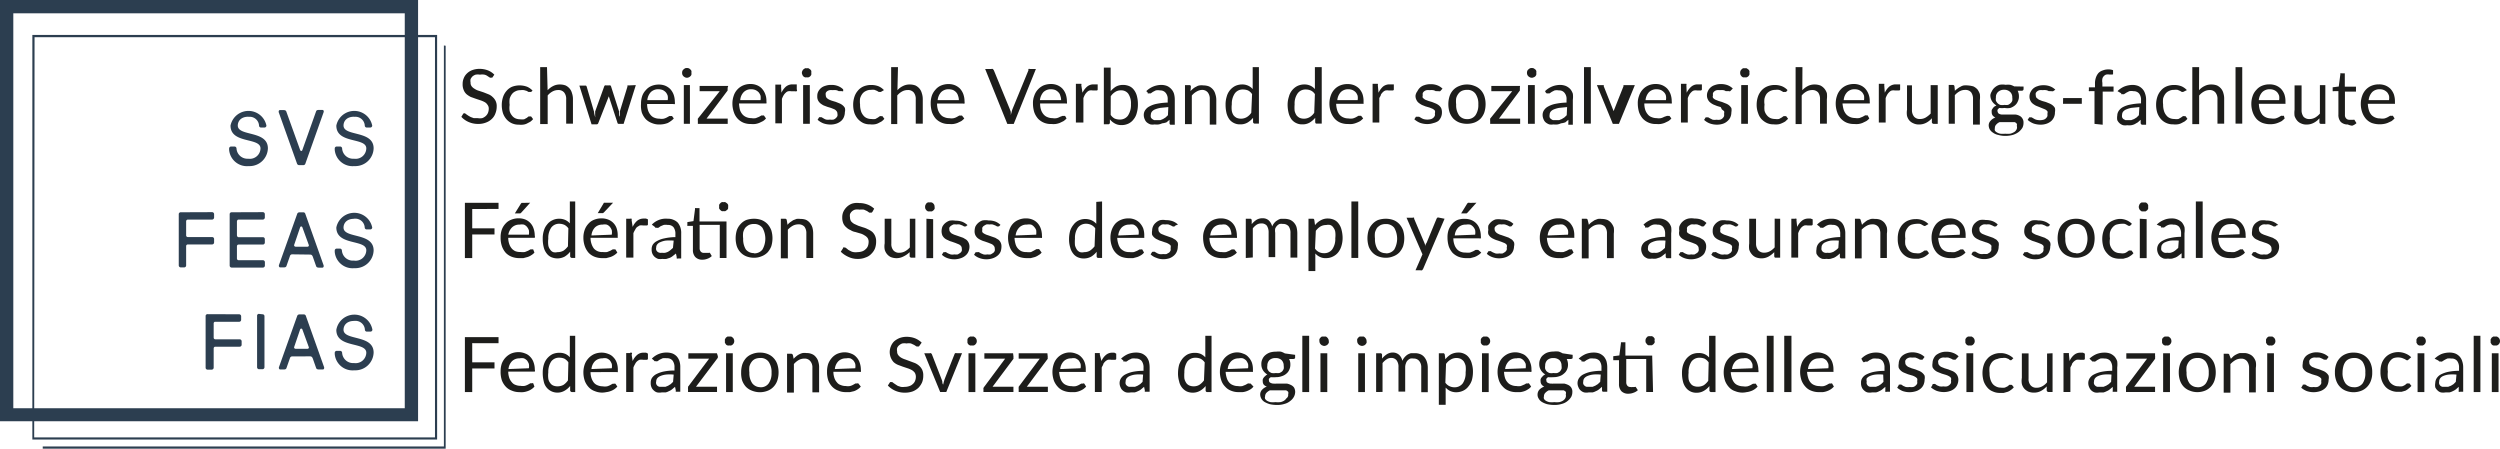 <?xml version="1.0" encoding="UTF-8"?> <svg xmlns="http://www.w3.org/2000/svg" viewBox="0 0 409.5 73.5"><defs><style>.cls-1{fill:#2c3e50;}.cls-2{fill:#1d1d1b;}</style></defs><title>Logo2</title><g id="Logo"><path id="Tracé_225" data-name="Tracé 225" class="cls-1" d="M71.6,72H5.3V5.72H71.6Zm-66-.35H71.25V6.09H5.66Z"></path><path id="Tracé_226" data-name="Tracé 226" class="cls-1" d="M72.71,7.45V73.13H7v.36h66v-66Z"></path><path id="Tracé_227" data-name="Tracé 227" class="cls-1" d="M2.18,2.18H66.3V66.87H2.18ZM0,69H68.48V0H0Z"></path><g id="Groupe_123" data-name="Groupe 123"><g id="Groupe_122" data-name="Groupe 122"><path id="Tracé_228" data-name="Tracé 228" class="cls-1" d="M40.68,19.12c-1.25,0-1.73.76-1.73,1.44,0,1.83,4.93.75,4.93,3.74a3,3,0,0,1-3,2.91h-.18a2.93,2.93,0,0,1-3.17-2.66q0-.11,0-.23a.33.33,0,0,1,.32-.32h.57a.33.33,0,0,1,.32.32A1.79,1.79,0,0,0,40.58,26h.09a1.75,1.75,0,0,0,2-1.69c0-1.85-4.91-.7-4.91-3.74a3,3,0,0,1,5.88,0,.32.32,0,0,1-.32.32h-.57a.32.32,0,0,1-.32-.32,1.53,1.53,0,0,0-1.62-1.44h-.11"></path><path id="Tracé_229" data-name="Tracé 229" class="cls-1" d="M49.17,24.59c.05.15.29.21.35,0l2.26-6.36c.09-.24.35-.22.51-.22h.52c.22,0,.26.23.19.4l-3,8.45a.35.35,0,0,1-.32.19H49a.39.39,0,0,1-.33-.2l-3-8.42c-.06-.18,0-.4.19-.4h.52c.17,0,.42,0,.51.22Z"></path><path id="Tracé_230" data-name="Tracé 230" class="cls-1" d="M58,19.12c-1.25,0-1.73.76-1.73,1.44,0,1.83,4.93.75,4.93,3.74a3,3,0,0,1-3,2.91H58a2.93,2.93,0,0,1-3.17-2.66q0-.11,0-.23a.32.32,0,0,1,.32-.32h.57a.33.33,0,0,1,.32.32A1.8,1.8,0,0,0,57.93,26H58a1.75,1.75,0,0,0,2-1.69c0-1.85-4.91-.7-4.91-3.74a3,3,0,0,1,5.88,0,.32.32,0,0,1-.32.32h-.58a.32.32,0,0,1-.32-.32,1.53,1.53,0,0,0-1.63-1.44H58"></path><path id="Tracé_231" data-name="Tracé 231" class="cls-1" d="M34.75,34.75a.33.33,0,0,1,.32.33v.56a.35.35,0,0,1-.32.33h-4a.28.28,0,0,0-.26.28v2.3a.27.27,0,0,0,.26.28h4a.32.32,0,0,1,.32.32v.57a.33.33,0,0,1-.32.32h-4a.27.27,0,0,0-.26.28v3.16a.32.32,0,0,1-.32.32h-.57a.33.33,0,0,1-.32-.32V35.1a.31.31,0,0,1,.29-.33h0Z"></path><path id="Tracé_232" data-name="Tracé 232" class="cls-1" d="M43.06,34.75a.33.33,0,0,1,.32.33v.56a.35.35,0,0,1-.32.33h-4c-.15,0-.25.17-.25.32V38.5c0,.18.1.35.25.35h4a.32.32,0,0,1,.32.32v.57a.33.33,0,0,1-.32.32h-4a.27.27,0,0,0-.25.28h0v2a.27.27,0,0,0,.26.28h4a.33.33,0,0,1,.32.32v.57a.33.33,0,0,1-.32.32H37.94a.33.33,0,0,1-.32-.32V35.1a.31.31,0,0,1,.29-.33h0Z"></path><path id="Tracé_233" data-name="Tracé 233" class="cls-1" d="M47.84,41.66a.37.37,0,0,0-.35.29l-.57,1.63c-.09.24-.35.22-.51.22h-.52c-.16,0-.26-.22-.19-.4l3-8.42a.39.39,0,0,1,.33-.2h.73A.35.35,0,0,1,50,35l3,8.44c.06.17,0,.4-.19.4H52.3c-.16,0-.42,0-.51-.22l-.54-1.53c-.08-.23-.19-.39-.45-.39Zm1.68-4.45a.19.19,0,0,0-.35,0l-1,2.94c0,.13.09.26.26.26h1.94a.21.21,0,0,0,.22-.2h0a.2.2,0,0,0,0-.06Z"></path><path id="Tracé_234" data-name="Tracé 234" class="cls-1" d="M58,35.84c-1.25,0-1.73.76-1.73,1.44,0,1.83,4.93.75,4.93,3.74a3,3,0,0,1-3,2.91H58a2.93,2.93,0,0,1-3.17-2.66q0-.11,0-.23a.32.32,0,0,1,.32-.32h.57A.32.32,0,0,1,56,41a1.8,1.8,0,0,0,1.91,1.69H58A1.75,1.75,0,0,0,60,41c0-1.85-4.91-.7-4.91-3.74a3,3,0,0,1,5.88,0,.32.32,0,0,1-.32.32h-.59a.32.32,0,0,1-.32-.32,1.53,1.53,0,0,0-1.62-1.44H58"></path><path id="Tracé_235" data-name="Tracé 235" class="cls-1" d="M39.18,51.48a.33.33,0,0,1,.32.34h0v.56a.33.33,0,0,1-.32.33h-4A.28.28,0,0,0,35,53v2.3a.27.27,0,0,0,.26.28h4a.32.32,0,0,1,.32.32v.57a.32.32,0,0,1-.32.32h-4a.27.27,0,0,0-.26.28v3.16a.33.33,0,0,1-.32.32H34a.32.32,0,0,1-.32-.32V51.81a.31.31,0,0,1,.27-.35h0Z"></path><path id="Tracé_236" data-name="Tracé 236" class="cls-1" d="M43,51.48a.31.31,0,0,1,.32.3.28.28,0,0,1,0,0v8.38a.33.33,0,0,1-.32.32h-.57a.33.33,0,0,1-.32-.32v-8.4a.31.31,0,0,1,.27-.35h0Z"></path><path id="Tracé_237" data-name="Tracé 237" class="cls-1" d="M47.84,58.38a.38.38,0,0,0-.35.29l-.57,1.63c-.09.24-.35.22-.51.22h-.52c-.16,0-.26-.22-.19-.4l3-8.42a.39.39,0,0,1,.33-.2h.73a.35.35,0,0,1,.32.19l3,8.43c.06.16,0,.4-.19.4H52.3c-.16,0-.42,0-.51-.22l-.54-1.53c-.08-.23-.19-.4-.45-.4Zm1.68-4.44a.19.19,0,0,0-.35,0l-1,2.94c0,.13.09.25.26.25h1.94a.21.21,0,0,0,.22-.25Z"></path><path id="Tracé_238" data-name="Tracé 238" class="cls-1" d="M58,52.57c-1.25,0-1.73.76-1.73,1.44,0,1.83,4.93.75,4.93,3.74a3,3,0,0,1-3,2.91H58A2.93,2.93,0,0,1,54.83,58q0-.1,0-.21a.32.32,0,0,1,.32-.32h.57a.33.33,0,0,1,.32.32,1.8,1.8,0,0,0,1.91,1.68H58a1.75,1.75,0,0,0,2-1.69c0-1.85-4.91-.7-4.91-3.74A3,3,0,0,1,61,54a.32.32,0,0,1-.32.32h-.59a.32.32,0,0,1-.32-.32,1.53,1.53,0,0,0-1.62-1.44H58"></path></g></g></g><g id="Calque_2" data-name="Calque 2"><path class="cls-2" d="M80.64,12.71h0a.21.21,0,0,1-.16,0,.37.37,0,0,1-.24,0l-.37-.24a1.39,1.39,0,0,0-.52-.24,2.06,2.06,0,0,0-.73,0,2,2,0,0,0-.71,0,1.44,1.44,0,0,0-.52.29,1.72,1.72,0,0,0-.31.44,1.36,1.36,0,0,0,0,.55.94.94,0,0,0,.18.63,1.57,1.57,0,0,0,.5.42,2.32,2.32,0,0,0,.68.31l.78.26.78.31a2,2,0,0,1,.68.44,2.06,2.06,0,0,1,.5.65,1.93,1.93,0,0,1,.18.94,3,3,0,0,1-.21,1.1,2.27,2.27,0,0,1-.57.89,2.61,2.61,0,0,1-.94.6,3.29,3.29,0,0,1-1.28.24A3.81,3.81,0,0,1,76.8,20a3.48,3.48,0,0,1-1.23-.86l.34-.57H76a.26.26,0,0,1,.18,0l.24.18.31.21.37.21.5.18h.63a2.22,2.22,0,0,0,.76,0,1.75,1.75,0,0,0,.57-.34,1.46,1.46,0,0,0,.37-.52,1.86,1.86,0,0,0,.13-.68,1,1,0,0,0-.21-.65,1.28,1.28,0,0,0-.47-.44,4.08,4.08,0,0,0-.68-.29l-.78-.26-.81-.29a3.79,3.79,0,0,1-.68-.44,1.78,1.78,0,0,1-.47-.68,2.25,2.25,0,0,1-.18-1,2.33,2.33,0,0,1,.18-.94,2.17,2.17,0,0,1,.52-.78,2.43,2.43,0,0,1,.86-.55,3.5,3.5,0,0,1,1.2-.21,3.81,3.81,0,0,1,1.36.24,3,3,0,0,1,1.07.71Z"></path><path class="cls-2" d="M87,15.06h-.44l-.26-.16-.44-.13a2,2,0,0,0-.6,0,1.67,1.67,0,0,0-.81.18,1.52,1.52,0,0,0-.6.47,2.27,2.27,0,0,0-.37.76,3.87,3.87,0,0,0,0,1,3.27,3.27,0,0,0,0,1,1.93,1.93,0,0,0,.37.73,1.44,1.44,0,0,0,.57.47,1.88,1.88,0,0,0,.76.16,2.43,2.43,0,0,0,.68,0l.44-.24.26-.21a.31.31,0,0,1,.24,0,.26.26,0,0,1,.21,0l.31.42a2.61,2.61,0,0,1-.47.44l-.55.29a1.88,1.88,0,0,1-.65.18,2.77,2.77,0,0,1-.65,0,2.6,2.6,0,0,1-2-.84,3.14,3.14,0,0,1-.6-1,4.42,4.42,0,0,1-.21-1.38,4.15,4.15,0,0,1,.21-1.31,2.9,2.9,0,0,1,.57-1,2.4,2.4,0,0,1,.91-.68,3.51,3.51,0,0,1,2.46,0,2.61,2.61,0,0,1,.89.63Z"></path><path class="cls-2" d="M89.7,14.78a3.11,3.11,0,0,1,.89-.68,2.33,2.33,0,0,1,1.15-.26,2.61,2.61,0,0,1,.91.16,2.06,2.06,0,0,1,.65.5,1.91,1.91,0,0,1,.39.76,3,3,0,0,1,.16,1v4H92.74v-4a1.65,1.65,0,0,0-.34-1.12,1.2,1.2,0,0,0-1-.39,1.91,1.91,0,0,0-.91.24,2.61,2.61,0,0,0-.78.65v4.68H88.48V11H89.6Z"></path><path class="cls-2" d="M104.15,13.94l-2,6.35h-.81a.22.22,0,0,1-.21-.21l-1.41-4.31v-.57a1.36,1.36,0,0,1,0,.29v.29L98,20.16a.29.29,0,0,1-.26.21h-.84l-2-6.35h1.07a.31.31,0,0,1,.13.18l1.2,4.08a4.19,4.19,0,0,0,.18.86c.05.26,0-.29,0-.42a2.85,2.85,0,0,0,0-.44l1.49-4.13a.26.26,0,0,1,.13-.16.24.24,0,0,1,.18,0h.5a.24.24,0,0,1,.18,0,.26.26,0,0,1,.13.16l1.31,4.1v.44a.51.51,0,0,0,.13.42,2.3,2.3,0,0,1,0-.42,2.22,2.22,0,0,0,0-.44l1.25-4.08a.42.42,0,0,1,0-.18H103Z"></path><path class="cls-2" d="M110.37,19.4a2.61,2.61,0,0,1-.5.44,3.47,3.47,0,0,1-.5.31,3.74,3.74,0,0,1-1.36.24,3,3,0,0,1-1.25-.24,2.74,2.74,0,0,1-1-.65,3.32,3.32,0,0,1-.63-1.07A4.21,4.21,0,0,1,105,17a3.79,3.79,0,0,1,.18-1.23,2.61,2.61,0,0,1,.6-1,2.4,2.4,0,0,1,.91-.68,3.16,3.16,0,0,1,1.25-.24,2.85,2.85,0,0,1,1,.18,2.61,2.61,0,0,1,.84.55,2.82,2.82,0,0,1,.55.89,3.55,3.55,0,0,1,.21,1.23.91.91,0,0,1,0,.34.31.31,0,0,1-.24,0H106a3.32,3.32,0,0,0,.16,1.07,2.22,2.22,0,0,0,.42.73,1.44,1.44,0,0,0,.6.44,2.17,2.17,0,0,0,.84.16,2,2,0,0,0,.71,0,2.43,2.43,0,0,0,.52-.21l.37-.21a.42.42,0,0,1,.26,0,.31.31,0,0,1,.21,0Zm-1-3a2,2,0,0,0,0-.71,1.72,1.72,0,0,0-.31-.57,1.75,1.75,0,0,0-.5-.37,2,2,0,0,0-.68-.13,1.72,1.72,0,0,0-1.28.47,2.25,2.25,0,0,0-.57,1.31Z"></path><path class="cls-2" d="M113.25,11.93a.71.71,0,0,1,0,.31.6.6,0,0,1-.18.26.73.73,0,0,1-.24.16.68.68,0,0,1-.63,0,1.23,1.23,0,0,1-.24-.16.94.94,0,0,1-.18-.26,1,1,0,0,1,0-.63.81.81,0,0,1,.18-.24l.24-.18a1,1,0,0,1,.63,0,.81.81,0,0,1,.24.18.52.52,0,0,1,.18.24A.71.71,0,0,1,113.25,11.93Zm-.24,2v6.35h-1V13.94Z"></path><path class="cls-2" d="M119.18,14.41a.73.73,0,0,1,0,.24,1.12,1.12,0,0,1,0,.18l-3.45,4.6h3.47v.86h-4.89v-.47a.52.52,0,0,1,0-.18.52.52,0,0,1,0-.21l3.58-4.49H114.6v-.86h4.68Z"></path><path class="cls-2" d="M125.47,19.4a2.06,2.06,0,0,1-.5.44l-.6.29a2.9,2.9,0,0,1-.68.18,3.22,3.22,0,0,1-.71,0,3.06,3.06,0,0,1-1.2-.21,2.77,2.77,0,0,1-1.57-1.72,4.18,4.18,0,0,1-.24-1.46,3.79,3.79,0,0,1,.21-1.23A2.76,2.76,0,0,1,121.71,14a3,3,0,0,1,1.23-.24,2.74,2.74,0,0,1,1,.18,2.33,2.33,0,0,1,.84.55,2.82,2.82,0,0,1,.55.89,3,3,0,0,1,.21,1.23.91.91,0,0,1,0,.34h-4.49a5.83,5.83,0,0,0,.16,1.07,2.22,2.22,0,0,0,.42.73,1.72,1.72,0,0,0,.63.44,2,2,0,0,0,.81.16,2.06,2.06,0,0,0,.73,0l.52-.21.37-.21a.31.31,0,0,1,.24,0,.26.26,0,0,1,.21,0Zm-.89-3a2.87,2.87,0,0,0,0-.71,1.72,1.72,0,0,0-.31-.57,1.88,1.88,0,0,0-.52-.37,1.85,1.85,0,0,0-.68-.13,1.65,1.65,0,0,0-1.25.47,2.09,2.09,0,0,0-.57,1.31Z"></path><path class="cls-2" d="M128,15.19a3,3,0,0,1,.73-1,1.67,1.67,0,0,1,1.07-.37h.71v.84a.19.19,0,0,1-.24.29h-.65a1.7,1.7,0,0,0-.52,0,.89.89,0,0,0-.42.26,1.83,1.83,0,0,0-.34.42,3.84,3.84,0,0,0-.26.57v4H127V13.86h.94a.5.5,0,0,1,0,.24Z"></path><path class="cls-2" d="M132.89,11.93a1.31,1.31,0,0,1,0,.31.94.94,0,0,1-.18.26.86.86,0,0,1-.26.16.71.71,0,0,1-.31,0,.52.52,0,0,1-.29,0,.63.63,0,0,1-.42-.42.65.65,0,0,1,0-.63.73.73,0,0,1,.16-.24l.26-.18a.52.52,0,0,1,.29,0,.65.65,0,0,1,.31,0l.26.18a.81.81,0,0,1,.18.24A1.31,1.31,0,0,1,132.89,11.93Zm-.24,2v6.35h-1.1V13.94Z"></path><path class="cls-2" d="M138.12,14.93a.29.29,0,0,1-.24,0h-.5a1.15,1.15,0,0,0-.42-.16,1.72,1.72,0,0,0-.55,0,1.57,1.57,0,0,0-.52,0,1.07,1.07,0,0,0-.39.16.81.81,0,0,0-.24.29.91.91,0,0,0,0,.37.73.73,0,0,0,.13.42,1.52,1.52,0,0,0,.39.29,3.6,3.6,0,0,0,.52.21l.6.18.6.24a2.14,2.14,0,0,1,.52.31,1.52,1.52,0,0,1,.37.44,1.38,1.38,0,0,1,0,.68,2.12,2.12,0,0,1-.16.81,1.72,1.72,0,0,1-.44.63,2.4,2.4,0,0,1-.76.44,3,3,0,0,1-1,.16,3.5,3.5,0,0,1-1.2-.21,3.21,3.21,0,0,1-.91-.57l.26-.42h.39l.31.18a1.75,1.75,0,0,0,.44.21,2,2,0,0,0,.63,0,1.91,1.91,0,0,0,.57,0,1,1,0,0,0,.39-.24,1.07,1.07,0,0,0,.26-.34,1,1,0,0,0,0-.39.65.65,0,0,0-.16-.44,1,1,0,0,0-.37-.29l-.52-.21-.6-.18-.63-.24a3.58,3.58,0,0,1-.52-.34,1.62,1.62,0,0,1-.37-.47,1.41,1.41,0,0,1-.13-.71,1.52,1.52,0,0,1,.13-.68,2,2,0,0,1,.44-.6,1.83,1.83,0,0,1,.71-.39,2.77,2.77,0,0,1,1-.16,2.85,2.85,0,0,1,1.1.18,2.43,2.43,0,0,1,.86.55Z"></path><path class="cls-2" d="M144.28,15.06h-.34l-.26-.16-.42-.18a2,2,0,0,0-.6,0,1.67,1.67,0,0,0-.81.18,1.52,1.52,0,0,0-.6.47,2.27,2.27,0,0,0-.37.76,3.87,3.87,0,0,0,0,1,3.27,3.27,0,0,0,.13,1,1.93,1.93,0,0,0,.37.73,1.44,1.44,0,0,0,.57.47,1.78,1.78,0,0,0,.76.16,2.43,2.43,0,0,0,.68,0l.42-.24.29-.21a.31.31,0,0,1,.24,0,.26.26,0,0,1,.21,0l.31.42a2.61,2.61,0,0,1-.47.44l-.55.29a1.88,1.88,0,0,1-.65.18,2.77,2.77,0,0,1-.65,0,2.61,2.61,0,0,1-1.12-.21,2.93,2.93,0,0,1-.86-.63,3.14,3.14,0,0,1-.6-1,4.42,4.42,0,0,1-.21-1.38,4.15,4.15,0,0,1,.21-1.31,2.9,2.9,0,0,1,.57-1,2.4,2.4,0,0,1,.91-.68,3.19,3.19,0,0,1,1.28-.24,3.27,3.27,0,0,1,1.18.21,2.61,2.61,0,0,1,.89.63Z"></path><path class="cls-2" d="M147,14.78a2.77,2.77,0,0,1,.89-.68,2.33,2.33,0,0,1,1.15-.26,2.61,2.61,0,0,1,.91.16,2.06,2.06,0,0,1,.65.5,1.91,1.91,0,0,1,.39.76,3,3,0,0,1,.16,1v4H150v-4a1.65,1.65,0,0,0-.34-1.12,1.2,1.2,0,0,0-1-.39,1.83,1.83,0,0,0-.91.24,2.61,2.61,0,0,0-.78.65v4.68h-1V11h1.12Z"></path><path class="cls-2" d="M157.95,19.4a2.61,2.61,0,0,1-.5.44l-.6.29a3.27,3.27,0,0,1-.68.18,3.22,3.22,0,0,1-.71,0,2.85,2.85,0,0,1-2.17-.86,3.32,3.32,0,0,1-.63-1.07,4.94,4.94,0,0,1-.21-1.46,3.79,3.79,0,0,1,.18-1.23,2.87,2.87,0,0,1,.6-1,2.4,2.4,0,0,1,.91-.68,3.16,3.16,0,0,1,1.25-.24,2.74,2.74,0,0,1,1,.18,2.61,2.61,0,0,1,.84.55,2.82,2.82,0,0,1,.55.89,3.55,3.55,0,0,1,.21,1.23.91.91,0,0,1,0,.34.31.31,0,0,1-.24,0h-4.26a3.32,3.32,0,0,0,.16,1.07,2.22,2.22,0,0,0,.42.73,1.38,1.38,0,0,0,.63.44,2,2,0,0,0,.81.16,1.91,1.91,0,0,0,.71,0,2,2,0,0,0,.52-.21l.37-.21a.42.42,0,0,1,.26,0,.31.31,0,0,1,.21,0Zm-.89-3a2,2,0,0,0-.13-.71,1.36,1.36,0,0,0-.31-.57,1.75,1.75,0,0,0-.5-.37,2,2,0,0,0-.68-.13,1.72,1.72,0,0,0-1.28.47,2.25,2.25,0,0,0-.57,1.31Z"></path><path class="cls-2" d="M169.68,11.3l-3.63,9H165l-3.63-9h1a.44.44,0,0,1,.26,0l.16.21,2.61,6.35.16.44a4.18,4.18,0,0,1,0,.55l.16-.55a2.19,2.19,0,0,1,.13-.44l2.61-6.35a.47.47,0,0,1,0-.21.44.44,0,0,1,.26,0Z"></path><path class="cls-2" d="M174.7,19.4a2.61,2.61,0,0,1-.5.44l-.6.29a3.27,3.27,0,0,1-.68.18,3.22,3.22,0,0,1-.71,0,2.85,2.85,0,0,1-2.17-.86,3.32,3.32,0,0,1-.63-1.07,4.94,4.94,0,0,1-.21-1.46,3.19,3.19,0,0,1,.21-1.23A2.83,2.83,0,0,1,170.91,14a3.24,3.24,0,0,1,1.25-.24,2.74,2.74,0,0,1,1,.18,2.61,2.61,0,0,1,.84.55,2.82,2.82,0,0,1,.55.89,3.55,3.55,0,0,1,.21,1.23.91.91,0,0,1,0,.34.26.26,0,0,1-.21,0h-4.18a3.32,3.32,0,0,0,.16,1.07,2.22,2.22,0,0,0,.42.73,1.54,1.54,0,0,0,.63.44,2,2,0,0,0,.81.16,1.91,1.91,0,0,0,.71,0,2,2,0,0,0,.52-.21L174,19a.42.42,0,0,1,.26,0,.31.31,0,0,1,.21,0Zm-.89-3a2,2,0,0,0-.13-.71,1.12,1.12,0,0,0-.31-.57,1.75,1.75,0,0,0-.5-.37,2,2,0,0,0-.68-.13,1.72,1.72,0,0,0-1.28.47,2.43,2.43,0,0,0-.57,1.31Z"></path><path class="cls-2" d="M177.31,15.19a3.06,3.06,0,0,1,.76-1,1.59,1.59,0,0,1,1-.37h.73v.84a.16.16,0,0,1-.18.16H179a1.54,1.54,0,0,0-.52,0,.89.89,0,0,0-.42.26,1.83,1.83,0,0,0-.34.42,3.84,3.84,0,0,0-.26.57v4h-1.23V13.73h.89a.31.31,0,0,1,0,.24Z"></path><path class="cls-2" d="M181.93,14.93a3.5,3.5,0,0,1,.89-.76,2.43,2.43,0,0,1,1.18-.26,2.61,2.61,0,0,1,1,.21,1.91,1.91,0,0,1,.76.63,2.77,2.77,0,0,1,.47,1,5.23,5.23,0,0,1,.16,1.31,4.73,4.73,0,0,1-.18,1.41,2.61,2.61,0,0,1-.52,1.07,2.25,2.25,0,0,1-.86.71,2.61,2.61,0,0,1-1.15.24,2.14,2.14,0,0,1-1.12-.29,2.61,2.61,0,0,1-.76-.65v.57a.26.26,0,0,1-.28.24h-.71V11.07h1.12Zm0,3.89a1.78,1.78,0,0,0,.65.6,2.12,2.12,0,0,0,.81.16,1.59,1.59,0,0,0,1.36-.63,3.11,3.11,0,0,0,.5-1.88,2.8,2.8,0,0,0-.44-1.72,1.41,1.41,0,0,0-1.2-.55,1.65,1.65,0,0,0-.94.26,2.33,2.33,0,0,0-.73.71Z"></path><path class="cls-2" d="M187.76,14.93a3.5,3.5,0,0,1,1.15-.76,3.55,3.55,0,0,1,1.33-.26,2.61,2.61,0,0,1,.94.18,2.17,2.17,0,0,1,.68.5,2,2,0,0,1,.44.76,3.76,3.76,0,0,1,.13,1v4.08h-.73a.31.31,0,0,1-.13-.21v-.6l-.5.42a3.08,3.08,0,0,1-.71.16,2.25,2.25,0,0,1-.55.18,2.61,2.61,0,0,1-.68,0,2,2,0,0,1-.68,0,2,2,0,0,1-.57-.31,1.25,1.25,0,0,1-.37-.52,1.7,1.7,0,0,1-.16-.76,1.38,1.38,0,0,1,.21-.71,1.78,1.78,0,0,1,.68-.63,4,4,0,0,1,1.2-.44,10.74,10.74,0,0,1,1.83-.21v-.5a1.54,1.54,0,0,0-.34-1.1,1.12,1.12,0,0,0-.91-.39,1.91,1.91,0,0,0-.71,0l-.47.24-.34.24a.78.78,0,0,1-.29,0,.29.29,0,0,1-.21,0,.31.31,0,0,1,0-.13Zm3.61,2.61-1.31.13a4.57,4.57,0,0,0-.89.26,1.28,1.28,0,0,0-.5.37.84.84,0,0,0-.16.47,1.12,1.12,0,0,0,0,.44.63.63,0,0,0,.24.29,1.23,1.23,0,0,0,.31.18h1l.44-.18.42-.26.39-.37Z"></path><path class="cls-2" d="M195,14.93a3.37,3.37,0,0,1,.44-.42,2,2,0,0,1,.5-.31,1.28,1.28,0,0,1,.55-.21,2.3,2.3,0,0,1,.63,0,2.61,2.61,0,0,1,.91.16,2.06,2.06,0,0,1,.65.5,1.91,1.91,0,0,1,.39.76,3,3,0,0,1,.16,1v4h-1.07V16.24a1.65,1.65,0,0,0-.34-1.12,1.2,1.2,0,0,0-1-.39A1.91,1.91,0,0,0,196,15a2.61,2.61,0,0,0-.78.65v4.68h-1.12V13.94h.68c.16,0,.24,0,.29.24Z"></path><path class="cls-2" d="M206.21,11v9.25h-.65a.29.29,0,0,1-.31-.24V19.3a3.74,3.74,0,0,1-.91.78,2.27,2.27,0,0,1-1.2.29,2.12,2.12,0,0,1-1-.21,2.09,2.09,0,0,1-.76-.6,3.06,3.06,0,0,1-.47-1,5.83,5.83,0,0,1-.16-1.41,4.26,4.26,0,0,1,.18-1.31,2.73,2.73,0,0,1,1.38-1.75,2.74,2.74,0,0,1,1.15-.26,2.33,2.33,0,0,1,1,.21,2.17,2.17,0,0,1,.73.55V11Zm-1.12,4.42a1.75,1.75,0,0,0-.65-.6,2.17,2.17,0,0,0-.84-.16,1.57,1.57,0,0,0-1.33.63,3,3,0,0,0-.5,1.8,4.13,4.13,0,0,0,0,1.07,1.86,1.86,0,0,0,.29.73,1.62,1.62,0,0,0,.52.42,1.88,1.88,0,0,0,1.65-.13,2.33,2.33,0,0,0,.73-.71Z"></path><path class="cls-2" d="M216.5,11v9.25h-.78c-.16,0-.24,0-.29-.24V19.3a3.74,3.74,0,0,1-.91.78,2.27,2.27,0,0,1-1.2.29,2.12,2.12,0,0,1-1-.21,2.09,2.09,0,0,1-.76-.6,3.06,3.06,0,0,1-.47-1,5.77,5.77,0,0,1-.18-1.41,4.28,4.28,0,0,1,.21-1.31,2.73,2.73,0,0,1,1.38-1.75,2.74,2.74,0,0,1,1.15-.26,2.33,2.33,0,0,1,1,.21,2.17,2.17,0,0,1,.73.55V11Zm-1.12,4.42a1.62,1.62,0,0,0-.68-.6,2,2,0,0,0-.81-.16,1.57,1.57,0,0,0-1.33.63,2.8,2.8,0,0,0-.5,1.8,5.93,5.93,0,0,0,0,1.07,2.38,2.38,0,0,0,.31.73,1.62,1.62,0,0,0,.52.42,1.88,1.88,0,0,0,1.65-.13,2.33,2.33,0,0,0,.73-.71Z"></path><path class="cls-2" d="M223.29,19.4a4,4,0,0,1-.5.44,4.57,4.57,0,0,1-.63.29,2.9,2.9,0,0,1-.68.18,3.08,3.08,0,0,1-.68,0,3.19,3.19,0,0,1-1.23-.21,2.61,2.61,0,0,1-.94-.65,3.32,3.32,0,0,1-.63-1.07,4.18,4.18,0,0,1-.24-1.46,3.79,3.79,0,0,1,.21-1.23,2.85,2.85,0,0,1,.57-1,2.61,2.61,0,0,1,.94-.68,3.11,3.11,0,0,1,1.23-.24,2.87,2.87,0,0,1,1.07.18,2.61,2.61,0,0,1,.84.55,2.82,2.82,0,0,1,.55.89,3.58,3.58,0,0,1,.18,1.23V17c0,.05,0,0-.21,0h-4.28a4.15,4.15,0,0,0,.18,1.07,2.19,2.19,0,0,0,.39.73,1.72,1.72,0,0,0,.63.44,2,2,0,0,0,.81.16,2.06,2.06,0,0,0,.73,0,2.43,2.43,0,0,0,.52-.21l.37-.21a.42.42,0,0,1,.26,0,.31.31,0,0,1,.21,0Zm-.91-3a2,2,0,0,0,0-.71,1.72,1.72,0,0,0-.31-.57,1.88,1.88,0,0,0-.52-.37,1.75,1.75,0,0,0-.68-.13,1.7,1.7,0,0,0-1.25.47,2.25,2.25,0,0,0-.57,1.31Z"></path><path class="cls-2" d="M225.8,15.19a3.4,3.4,0,0,1,.73-1,1.67,1.67,0,0,1,1.07-.37h.71v.84a.18.18,0,0,1-.18.16h-.63a1.7,1.7,0,0,0-.55,0,1,1,0,0,0-.42.26,1.83,1.83,0,0,0-.34.42c0,.18-.18.37-.26.57v4h-1.1V13.73h.86a.5.5,0,0,1,0,.24Z"></path><path class="cls-2" d="M235.91,14.93a.29.29,0,0,1-.24,0,.34.34,0,0,1-.21,0h-.29a1.15,1.15,0,0,0-.42-.16,1.8,1.8,0,0,0-.57,0,1.52,1.52,0,0,0-.5,0,.91.91,0,0,0-.39.18.81.81,0,0,0-.24.29.91.91,0,0,0,0,.37.73.73,0,0,0,0,.42l.37.29.55.21.6.18.6.24a2.14,2.14,0,0,1,.52.31,1.52,1.52,0,0,1,.37.44,1.75,1.75,0,0,1,.13.68,1.89,1.89,0,0,1-.6,1.44,2.4,2.4,0,0,1-.81.34,3,3,0,0,1-1,.16,3.5,3.5,0,0,1-1.2-.21,3.21,3.21,0,0,1-.91-.57l.26-.42h.52l.31.18a1.75,1.75,0,0,0,.44.21,2.35,2.35,0,0,0,1.2,0,1,1,0,0,0,.63-.57,1,1,0,0,0,0-.39.65.65,0,0,0,0-.44,1.38,1.38,0,0,0-.37-.29l-.52-.21-.63-.18-.6-.24a3.58,3.58,0,0,1-.52-.34,1.28,1.28,0,0,1-.37-.47,1.41,1.41,0,0,1-.16-.71,1.52,1.52,0,0,1,.31-.73,2,2,0,0,1,.44-.6,1.83,1.83,0,0,1,.71-.39,2.77,2.77,0,0,1,1-.16,2.93,2.93,0,0,1,1.1.18,2.43,2.43,0,0,1,.86.55Z"></path><path class="cls-2" d="M240.3,13.84a3.11,3.11,0,0,1,1.23.24,2.61,2.61,0,0,1,1,.65,2.74,2.74,0,0,1,.6,1,4.18,4.18,0,0,1,.21,1.33,4.36,4.36,0,0,1-.21,1.36,3,3,0,0,1-.6,1,2.87,2.87,0,0,1-1,.65,3.66,3.66,0,0,1-1.23.21,3.71,3.71,0,0,1-1.25-.21,2.87,2.87,0,0,1-1-.65,3,3,0,0,1-.6-1,4.36,4.36,0,0,1-.21-1.36,4.18,4.18,0,0,1,.21-1.33,2.74,2.74,0,0,1,.6-1,2.61,2.61,0,0,1,1-.65A3.16,3.16,0,0,1,240.3,13.84Zm0,5.67a1.59,1.59,0,0,0,1.38-.63,2.93,2.93,0,0,0,.47-1.78,2.85,2.85,0,0,0-.47-1.75,1.59,1.59,0,0,0-1.38-.63,2.06,2.06,0,0,0-.84.16,1.44,1.44,0,0,0-.57.47,2,2,0,0,0-.37.76,3.87,3.87,0,0,0,0,1,2.93,2.93,0,0,0,.47,1.78A1.59,1.59,0,0,0,240.3,19.51Z"></path><path class="cls-2" d="M248.95,14.41a.76.76,0,0,1,0,.24.42.42,0,0,1,0,.18l-3.42,4.6H249v.86h-4.91v-.47a.52.52,0,0,1,0-.18.57.57,0,0,1,0-.21l3.61-4.49h-3.42v-.86h4.7Z"></path><path class="cls-2" d="M251.64,11.93a.71.71,0,0,1,0,.31.63.63,0,0,1-.42.42.68.68,0,0,1-.63,0,1.23,1.23,0,0,1-.24-.16.94.94,0,0,1-.18-.26,1,1,0,0,1,0-.63.81.81,0,0,1,.18-.24l.24-.18a1,1,0,0,1,.63,0l.26.18a.73.73,0,0,1,.16.24A.66.66,0,0,1,251.64,11.93Zm-.24,2v6.35h-1.12V13.94Z"></path><path class="cls-2" d="M253.08,14.93a3.5,3.5,0,0,1,1.15-.76,3.55,3.55,0,0,1,1.33-.26,2.61,2.61,0,0,1,.94.18,2.3,2.3,0,0,1,.71.5,2.35,2.35,0,0,1,.42.76,3.76,3.76,0,0,1,0,1v4.08h-.73a.31.31,0,0,1,0-.21v-.6l-.5.42a3.08,3.08,0,0,1-.71.16,2.25,2.25,0,0,1-.55.18,2.61,2.61,0,0,1-.68,0,2,2,0,0,1-.68,0,2,2,0,0,1-.57-.31,1.25,1.25,0,0,1-.37-.52,1.7,1.7,0,0,1-.16-.76,1.38,1.38,0,0,1,.21-.71,1.78,1.78,0,0,1,.68-.63,4,4,0,0,1,1.2-.44,10.74,10.74,0,0,1,1.83-.21v-.5a1.54,1.54,0,0,0-.34-1.1,1.07,1.07,0,0,0-.91-.39,1.91,1.91,0,0,0-.71,0l-.47.24-.34.24a.78.78,0,0,1-.29,0,.29.29,0,0,1-.21,0l-.13-.13Zm3.61,2.61-1.31.13a4.57,4.57,0,0,0-.89.26,1.28,1.28,0,0,0-.5.37.84.84,0,0,0-.16.47,1.12,1.12,0,0,0,0,.44.63.63,0,0,0,.24.29,1.23,1.23,0,0,0,.31.18h1l.44-.18.42-.26.39-.37Z"></path><path class="cls-2" d="M260.58,11v9.25h-1.12V11Z"></path><path class="cls-2" d="M267.79,13.94l-2.61,6.35h-1l-2.61-6.35h1.12a.26.26,0,0,1,0,.18l1.62,4.08v.89a2.46,2.46,0,0,1,0-.42,3.16,3.16,0,0,1,0-.47l1.62-4.08a.47.47,0,0,1,0-.18h1.86Z"></path><path class="cls-2" d="M273.77,19.4a2.06,2.06,0,0,1-.5.44l-.6.29a3.27,3.27,0,0,1-.68.18,3.22,3.22,0,0,1-.71,0,2.85,2.85,0,0,1-2.17-.86,3.32,3.32,0,0,1-.63-1.07,4.94,4.94,0,0,1-.21-1.46,3.19,3.19,0,0,1,.21-1.23A2.77,2.77,0,0,1,270,14a3,3,0,0,1,1.23-.24,2.74,2.74,0,0,1,1,.18,2.61,2.61,0,0,1,.84.55,2.82,2.82,0,0,1,.55.89,3.55,3.55,0,0,1,.21,1.23.91.91,0,0,1,0,.34.26.26,0,0,1-.21,0h-4.28a3.32,3.32,0,0,0,.16,1.07,2.22,2.22,0,0,0,.42.73,1.38,1.38,0,0,0,.63.44,2,2,0,0,0,.81.16,1.91,1.91,0,0,0,.71,0,2,2,0,0,0,.52-.21L273,19a.42.42,0,0,1,.26,0,.31.31,0,0,1,.21,0Zm-.89-3a2,2,0,0,0,0-.71,1.12,1.12,0,0,0-.31-.57,1.75,1.75,0,0,0-.5-.37,2,2,0,0,0-.68-.13,1.72,1.72,0,0,0-1.28.47,2.25,2.25,0,0,0-.57,1.31Z"></path><path class="cls-2" d="M276.28,15.19a3.06,3.06,0,0,1,.76-1,1.59,1.59,0,0,1,1-.37h.73v.84a.21.21,0,0,1-.21.16H278a1.54,1.54,0,0,0-.52,0,.89.89,0,0,0-.42.26,1.83,1.83,0,0,0-.34.42,3.84,3.84,0,0,0-.26.57v4h-1.12V13.73h.89a.31.31,0,0,1,0,.24Z"></path><path class="cls-2" d="M283.41,14.93a.21.21,0,0,1-.21,0h-.52a.89.89,0,0,0-.39-.16,1.91,1.91,0,0,0-.57,0,1.52,1.52,0,0,0-.5,0,.91.91,0,0,0-.39.18.81.81,0,0,0-.24.29.91.91,0,0,0,0,.37.57.57,0,0,0,0,.42,1.38,1.38,0,0,0,.37.29l.52.21.6.18.6.24a1.88,1.88,0,0,1,.55.31,2.06,2.06,0,0,1,.37.44,1.75,1.75,0,0,1,0,.68,2.12,2.12,0,0,1-.16.81,1.8,1.8,0,0,1-.47.63,2,2,0,0,1-.73.44,3.21,3.21,0,0,1-1,.16,3.4,3.4,0,0,1-1.2-.21,2.87,2.87,0,0,1-.91-.57l.26-.42h.42l.31.18.42.21a2.35,2.35,0,0,0,.65,0,1.72,1.72,0,0,0,.55,0,.91.91,0,0,0,.42-.24,1,1,0,0,0,.24-.34,1,1,0,0,0,0-.39.81.81,0,0,0,0-.44l-.37-.29a2.61,2.61,0,0,0-.18-.37l-.6-.18-.6-.24a2.61,2.61,0,0,1-.52-.34,1.28,1.28,0,0,1-.37-.47,1.41,1.41,0,0,1-.16-.71,1.52,1.52,0,0,1,.16-.68,1.65,1.65,0,0,1,.44-.6,1.83,1.83,0,0,1,.71-.39,2.61,2.61,0,0,1,.94-.16,3.08,3.08,0,0,1,1.12.18,2.43,2.43,0,0,1,.86.55Z"></path><path class="cls-2" d="M286.55,11.93a.65.65,0,0,1,0,.31.94.94,0,0,1-.18.26.86.86,0,0,1-.26.16.52.52,0,0,1-.29,0,.63.63,0,0,1-.31,0,.52.52,0,0,1-.24-.16.94.94,0,0,1-.18-.26,1,1,0,0,1,0-.63.81.81,0,0,1,.18-.24.57.57,0,0,1,.24-.18.6.6,0,0,1,.31,0,.52.52,0,0,1,.29,0l.26.18a.81.81,0,0,1,.18.24A.65.65,0,0,1,286.55,11.93Zm-.24,2v6.35h-1.1V13.94Z"></path><path class="cls-2" d="M292.56,15.06h-.29a.29.29,0,0,1-.18,0l-.29-.16a1.25,1.25,0,0,0-.42-.18,1.8,1.8,0,0,0-.57,0,1.83,1.83,0,0,0-1.44.65,2.25,2.25,0,0,0-.34.76,3,3,0,0,0,0,1,4.23,4.23,0,0,0,0,1,1.93,1.93,0,0,0,.37.73,1.65,1.65,0,0,0,.57.47,1.91,1.91,0,0,0,.78.16,2.22,2.22,0,0,0,.65,0l.44-.24.29-.21a.31.31,0,0,1,.24,0,.31.31,0,0,1,.21,0l.31.42-.47.44a4,4,0,0,1-.57.29,1.91,1.91,0,0,1-.63.18,3,3,0,0,1-.68,0,2.61,2.61,0,0,1-1.1-.21,3,3,0,0,1-.89-.63,2.61,2.61,0,0,1-.57-1,3.76,3.76,0,0,1-.24-1.38,4.15,4.15,0,0,1,.21-1.31,2.9,2.9,0,0,1,.57-1,2.61,2.61,0,0,1,.94-.68,3.16,3.16,0,0,1,1.25-.24,3.27,3.27,0,0,1,1.18.21,2.61,2.61,0,0,1,.91.63Z"></path><path class="cls-2" d="M295.22,14.78a3.11,3.11,0,0,1,.89-.68,2.33,2.33,0,0,1,1.15-.26,2.61,2.61,0,0,1,.91.16,2.06,2.06,0,0,1,.65.5,2.35,2.35,0,0,1,.42.76,4,4,0,0,1,0,1v4h-1.12v-4a1.8,1.8,0,0,0-.31-1.12,1.25,1.25,0,0,0-1-.39,1.91,1.91,0,0,0-.91.24,2.61,2.61,0,0,0-.78.65v4.68h-1V11h1.12Z"></path><path class="cls-2" d="M306.19,19.4a2.06,2.06,0,0,1-.5.44l-.6.29a2.9,2.9,0,0,1-.68.18,3.22,3.22,0,0,1-.71,0,3.06,3.06,0,0,1-1.2-.21,2.77,2.77,0,0,1-1.57-1.72,4.18,4.18,0,0,1-.24-1.46,3.79,3.79,0,0,1,.21-1.23A2.76,2.76,0,0,1,302.43,14a3.11,3.11,0,0,1,1.23-.24,2.61,2.61,0,0,1,1,.18,2.33,2.33,0,0,1,.84.55,2.82,2.82,0,0,1,.55.89,3,3,0,0,1,.21,1.23.91.91,0,0,1,0,.34H301.8A5.83,5.83,0,0,0,302,18a2.22,2.22,0,0,0,.42.73,1.72,1.72,0,0,0,.63.44,2,2,0,0,0,.81.16,2.06,2.06,0,0,0,.73,0l.52-.21.37-.21a.31.31,0,0,1,.24,0,.26.26,0,0,1,.21,0Zm-.86-3a2.87,2.87,0,0,0,0-.71,1.72,1.72,0,0,0-.31-.57,1.88,1.88,0,0,0-.52-.37,1.85,1.85,0,0,0-.68-.13,1.65,1.65,0,0,0-1.25.47,2.09,2.09,0,0,0-.57,1.31Z"></path><path class="cls-2" d="M308.73,15.19a3,3,0,0,1,.73-1,1.67,1.67,0,0,1,1.07-.37h.71v.84a.18.18,0,0,1-.18.16h-.65a1.7,1.7,0,0,0-.52,0,.89.89,0,0,0-.42.26,1.83,1.83,0,0,0-.34.42,3.84,3.84,0,0,0-.26.57v4h-1.12V13.73h.89a.5.5,0,0,1,0,.24Z"></path><path class="cls-2" d="M317.4,13.94v6.35h-.65a.31.31,0,0,1-.31-.24v-.68a3.06,3.06,0,0,1-.91.73,2.46,2.46,0,0,1-1.18.29,2,2,0,0,1-.91-.18,1.78,1.78,0,0,1-.68-.47,1.91,1.91,0,0,1-.39-.76,3.06,3.06,0,0,1,0-1v-4h.81v4a1.65,1.65,0,0,0,.34,1.12,1.2,1.2,0,0,0,1,.39,1.78,1.78,0,0,0,.91-.24,3.71,3.71,0,0,0,.81-.65V13.94Z"></path><path class="cls-2" d="M320.22,14.93c0-.16.29-.29.42-.42a2.61,2.61,0,0,1,.5-.31,1.57,1.57,0,0,1,.55-.21,4.59,4.59,0,0,1,1.54.16,2.17,2.17,0,0,1,.68.5,3,3,0,0,1,.39.76,4,4,0,0,1,0,1v4h-1.12V16.24a1.8,1.8,0,0,0-.31-1.12,1.2,1.2,0,0,0-1-.39,1.78,1.78,0,0,0-.86.21,3.08,3.08,0,0,0-.81.65v4.68h-1V13.91h.65a.26.26,0,0,1,.29.23h0Z"></path><path class="cls-2" d="M331.46,14.18v.42a.27.27,0,0,1-.26.26h-.71a2,2,0,0,1,.21.91,1.72,1.72,0,0,1-.18.84,1.67,1.67,0,0,1-.47.65,2.35,2.35,0,0,1-.76.42,2.61,2.61,0,0,1-.94,0,2.82,2.82,0,0,1-.84,0,1.15,1.15,0,0,0-.31.29.69.69,0,0,0,.18.63,1.25,1.25,0,0,0,.47.16h2.27a1.88,1.88,0,0,1,.68.21,1.1,1.1,0,0,1,.47.44,1.18,1.18,0,0,1,.18.71,1.75,1.75,0,0,1-.18.81,2.87,2.87,0,0,1-.6.68,3.32,3.32,0,0,1-.91.47,4.52,4.52,0,0,1-1.25.18,4.08,4.08,0,0,1-1.2-.16,2.19,2.19,0,0,1-.86-.37,1.65,1.65,0,0,1-.52-.52,1.44,1.44,0,0,1-.18-.65,1.07,1.07,0,0,1,.31-.78,1.72,1.72,0,0,1,.78-.52,1.44,1.44,0,0,1-.44-.34.94.94,0,0,1-.16-.57,1.36,1.36,0,0,1,0-.29,1.07,1.07,0,0,1,.16-.29,2.27,2.27,0,0,1,.24-.29l.37-.21a2.12,2.12,0,0,1-.73-.71,1.85,1.85,0,0,1-.26-1,1.72,1.72,0,0,1,.24-.6,1.75,1.75,0,0,1,.5-.65,2.12,2.12,0,0,1,.76-.42,2.8,2.8,0,0,1,1,0,3.56,3.56,0,0,1,.76,0,2.85,2.85,0,0,1,.65.26Zm-1.12,6.45a.42.42,0,0,0,0-.37A.78.78,0,0,0,330,20h-2.46a1.57,1.57,0,0,0-.57.42.76.76,0,0,0-.21.57.73.73,0,0,0,0,.39.78.78,0,0,0,.34.31,1.52,1.52,0,0,0,.55.21,3.71,3.71,0,0,0,.81,0,3.87,3.87,0,0,0,.81,0,2.06,2.06,0,0,0,.6-.24.91.91,0,0,0,.37-.34.76.76,0,0,0,.1-.73Zm-2-3.45a1.91,1.91,0,0,0,.57,0,1.31,1.31,0,0,0,.44-.29,1,1,0,0,0,.26-.39,1.67,1.67,0,0,0,0-.52,1.18,1.18,0,0,0-.34-.91,1.38,1.38,0,0,0-1-.37,1.41,1.41,0,0,0-1,.37,1.18,1.18,0,0,0-.34.91,1.67,1.67,0,0,0,0,.52,1.46,1.46,0,0,0,.26.39,1.31,1.31,0,0,0,.44.29A2,2,0,0,0,328.35,17.18Z"></path><path class="cls-2" d="M336.32,14.93a.29.29,0,0,1-.24,0,.34.34,0,0,1-.21,0h-.29a1.15,1.15,0,0,0-.42-.16,1.8,1.8,0,0,0-.57,0,1.52,1.52,0,0,0-.5,0,.91.91,0,0,0-.39.18.81.81,0,0,0-.24.29.91.91,0,0,0,0,.37.73.73,0,0,0,.13.42l.37.29.52.21.63.18.6.24a2.14,2.14,0,0,1,.52.31,1.52,1.52,0,0,1,.37.44,1.75,1.75,0,0,1,0,.68,1.89,1.89,0,0,1-.6,1.44,2.4,2.4,0,0,1-.76.44,3,3,0,0,1-1,.16,3.5,3.5,0,0,1-1.2-.21,3.21,3.21,0,0,1-.91-.57l.26-.42h.39l.31.18a1.75,1.75,0,0,0,.44.21,2.35,2.35,0,0,0,1.2,0,1,1,0,0,0,.63-.57,1,1,0,0,0,0-.39.65.65,0,0,0,0-.44,1.38,1.38,0,0,0-.37-.29l-.52-.21-.39-.16-.6-.24a3.58,3.58,0,0,1-.52-.34,1.28,1.28,0,0,1-.37-.47,1.41,1.41,0,0,1-.16-.71,1.52,1.52,0,0,1,.16-.68,2,2,0,0,1,.44-.6,1.83,1.83,0,0,1,.71-.39,2.61,2.61,0,0,1,.94-.16,3,3,0,0,1,1.12.18,2.43,2.43,0,0,1,.86.55Z"></path><path class="cls-2" d="M337.94,16.06H341V17h-3.08Z"></path><path class="cls-2" d="M343.08,20.29V14.93h-.71a.52.52,0,0,1-.21,0,.21.21,0,0,1,0-.18v-.44h1v-.63a2.77,2.77,0,0,1,.16-1,2.22,2.22,0,0,1,.42-.73,1.75,1.75,0,0,1,.71-.42,2.35,2.35,0,0,1,.89-.16,1.91,1.91,0,0,1,.78.13v.55a.13.13,0,0,1-.1.16h-.48a1.67,1.67,0,0,0-.52,0,.76.76,0,0,0-.39.24.84.84,0,0,0-.26.44,1.78,1.78,0,0,0,0,.68v.6h1.83V15h-1.78v5.43Z"></path><path class="cls-2" d="M346.85,14.93a3.42,3.42,0,0,1,1.12-.76,3.81,3.81,0,0,1,1.36-.26,2.61,2.61,0,0,1,.94.18,2.17,2.17,0,0,1,.68.5,2,2,0,0,1,.42.76,2.87,2.87,0,0,1,.16,1v4.08h-.73l-.16-.21v-.6l-.47.42-.5.29a2.12,2.12,0,0,1-.57.18,2.61,2.61,0,0,1-.65,0,2,2,0,0,1-.68,0,1.72,1.72,0,0,1-.57-.31,1.62,1.62,0,0,1-.39-.52,2.19,2.19,0,0,1,0-.76,1.38,1.38,0,0,1,.21-.71,1.88,1.88,0,0,1,.65-.63,4.18,4.18,0,0,1,1.23-.44,10.71,10.71,0,0,1,1.8-.21v-.5a1.67,1.67,0,0,0-.31-1.1,1.12,1.12,0,0,0-.91-.39,1.83,1.83,0,0,0-.71,0l-.47.24-.37.24a.55.55,0,0,1-.29,0,.24.24,0,0,1-.18,0v-.13Zm3.58,2.61-1.31.13a4.28,4.28,0,0,0-.86.26,1.28,1.28,0,0,0-.5.37.84.84,0,0,0-.16.47,1.12,1.12,0,0,0,0,.44.81.81,0,0,0,.21.29l.34.18h.94l.47-.18.42-.26.37-.37Z"></path><path class="cls-2" d="M357.59,15.06h-.21l-.26-.16-.42-.18a2,2,0,0,0-.6,0,1.62,1.62,0,0,0-.81.18,1.52,1.52,0,0,0-.6.47,2.27,2.27,0,0,0-.37.76,3.87,3.87,0,0,0,0,1,3.27,3.27,0,0,0,.13,1,1.93,1.93,0,0,0,.37.73,1.44,1.44,0,0,0,.57.47,1.78,1.78,0,0,0,.76.16,2.43,2.43,0,0,0,.68,0l.42-.24.29-.21a.31.31,0,0,1,.24,0,.26.26,0,0,1,.21,0l.31.42a2.61,2.61,0,0,1-.47.44l-.55.29a1.88,1.88,0,0,1-.65.18,2.77,2.77,0,0,1-.65,0,2.61,2.61,0,0,1-2-.84,3.14,3.14,0,0,1-.6-1,4.42,4.42,0,0,1-.21-1.38,4.15,4.15,0,0,1,.21-1.31,2.9,2.9,0,0,1,.57-1,2.4,2.4,0,0,1,.91-.68,3.19,3.19,0,0,1,1.28-.24,3.27,3.27,0,0,1,1.18.21,2.61,2.61,0,0,1,.89.63Z"></path><path class="cls-2" d="M360.2,14.78a2.77,2.77,0,0,1,.89-.68,2.33,2.33,0,0,1,1.15-.26,2.61,2.61,0,0,1,.91.16,2.06,2.06,0,0,1,.65.5,1.91,1.91,0,0,1,.39.76,3.06,3.06,0,0,1,.13,1v4h-1.1v-4a1.65,1.65,0,0,0-.34-1.12,1.2,1.2,0,0,0-1-.39A1.91,1.91,0,0,0,361,15a2.61,2.61,0,0,0-.78.65v4.68h-1.12V11h1.12Z"></path><path class="cls-2" d="M367.28,11v9.25h-1.1V11Z"></path><path class="cls-2" d="M374.23,19.4a4,4,0,0,1-.5.44,4.57,4.57,0,0,1-.63.29,2.9,2.9,0,0,1-.68.18,3.84,3.84,0,0,1-1.78-.16,2.61,2.61,0,0,1-1-.65,3.32,3.32,0,0,1-.63-1.07,4.18,4.18,0,0,1-.24-1.46,3.79,3.79,0,0,1,.21-1.23,2.61,2.61,0,0,1,.6-1,2.4,2.4,0,0,1,.91-.68,3.11,3.11,0,0,1,1.23-.24,2.87,2.87,0,0,1,1.07.18,2.61,2.61,0,0,1,.84.55,2.82,2.82,0,0,1,.55.89,3.58,3.58,0,0,1,.18,1.23V17c0,.05,0,0-.21,0H370a4.15,4.15,0,0,0,.18,1.07,2.77,2.77,0,0,0,.39.73,1.72,1.72,0,0,0,.63.44,2.12,2.12,0,0,0,.81.16,2.06,2.06,0,0,0,.73,0,2.43,2.43,0,0,0,.52-.21l.37-.21a.42.42,0,0,1,.26,0,.31.31,0,0,1,.21,0Zm-.91-3a2,2,0,0,0,0-.71,1.72,1.72,0,0,0-.31-.57,1.57,1.57,0,0,0-.52-.37,1.75,1.75,0,0,0-.68-.13,1.7,1.7,0,0,0-1.25.47,2.25,2.25,0,0,0-.57,1.31Z"></path><path class="cls-2" d="M380.89,13.94v6.35h-.68a.26.26,0,0,1-.29-.23h0v-.68a3.06,3.06,0,0,1-.91.73,2.46,2.46,0,0,1-1.18.29,2,2,0,0,1-.91-.18,1.67,1.67,0,0,1-.65-.47,2.35,2.35,0,0,1-.42-.76,4,4,0,0,1,0-1v-4H377v4a1.8,1.8,0,0,0,.31,1.12,1.25,1.25,0,0,0,1,.39,1.91,1.91,0,0,0,.91-.24,3.08,3.08,0,0,0,.78-.65V13.94Z"></path><path class="cls-2" d="M384.57,20.39a1.59,1.59,0,0,1-1.15-.42,1.72,1.72,0,0,1-.39-1.23V14.93h-.76a.21.21,0,0,1-.18,0v-.63l1-.13.26-2v-.16a.21.21,0,0,1,.18,0h.55v2.19h1.83V15H384.1v3.84a.76.76,0,0,0,.21.57.68.68,0,0,0,.5.21h.68a.18.18,0,0,1,.16,0l.34.55a1.88,1.88,0,0,1-.71.42A2.27,2.27,0,0,1,384.57,20.39Z"></path><path class="cls-2" d="M392.23,19.4a4,4,0,0,1-.5.44l-.63.29a2.9,2.9,0,0,1-.68.18,4,4,0,0,1-1.91-.16,2.61,2.61,0,0,1-.94-.65,3.32,3.32,0,0,1-.63-1.07,4.18,4.18,0,0,1-.24-1.46,3.79,3.79,0,0,1,.21-1.23,2.85,2.85,0,0,1,.57-1,2.61,2.61,0,0,1,.94-.68,3.11,3.11,0,0,1,1.23-.24,2.87,2.87,0,0,1,1.07.18,2.61,2.61,0,0,1,.84.55,2.82,2.82,0,0,1,.55.89,3.58,3.58,0,0,1,.18,1.23V17c0,.05,0,0-.21,0h-4.23a4.15,4.15,0,0,0,.18,1.07,2.19,2.19,0,0,0,.39.73,1.72,1.72,0,0,0,.63.44,2,2,0,0,0,.81.16,2.06,2.06,0,0,0,.73,0,2.43,2.43,0,0,0,.52-.21l.37-.21a.37.37,0,0,1,.24,0,.34.34,0,0,1,.24,0Zm-.91-3a2,2,0,0,0,0-.71,1.72,1.72,0,0,0-.31-.57,1.88,1.88,0,0,0-.52-.37,1.75,1.75,0,0,0-.68-.13,1.7,1.7,0,0,0-1.25.47,2.25,2.25,0,0,0-.57,1.31Z"></path><path class="cls-2" d="M77.35,34.24V37.4H81v1H77.35v3.87h-1.2V33.22h5.51v1Z"></path><path class="cls-2" d="M87.54,41.37a1.93,1.93,0,0,1-.5.42,2.35,2.35,0,0,1-.63.31l-.68.18h-.68a3.5,3.5,0,0,1-1.2-.21,2.74,2.74,0,0,1-1-.65,3.32,3.32,0,0,1-.63-1.07A4.21,4.21,0,0,1,82,38.89a3.68,3.68,0,0,1,.18-1.23,2.85,2.85,0,0,1,.6-1,2.35,2.35,0,0,1,.91-.65A3.16,3.16,0,0,1,85,35.76a2.85,2.85,0,0,1,1,.18,2.36,2.36,0,0,1,1.38,1.44,3.5,3.5,0,0,1,.21,1.2.57.57,0,0,1,0,.37H83.25a3,3,0,0,0,.16,1,2.12,2.12,0,0,0,.42.76,1.72,1.72,0,0,0,.6.44,2.17,2.17,0,0,0,.84.13,2.92,2.92,0,0,0,.71,0l.52-.21.37-.21a.42.42,0,0,1,.26,0,.24.24,0,0,1,.21,0Zm-.91-2.93a2.25,2.25,0,0,0,0-.73,1.88,1.88,0,0,0-.31-.55,1.36,1.36,0,0,0-.5-.37,2,2,0,0,0-.71,0,1.7,1.7,0,0,0-1.25.47,2.17,2.17,0,0,0-.6,1.18Zm.21-5.23-1.46,1.62-.16.13h-.89l.94-1.52a.71.71,0,0,1,.18-.21h.29Z"></path><path class="cls-2" d="M94.22,33v9.25H93.7a.31.31,0,0,1-.31-.24v-.78a3.34,3.34,0,0,1-.91.81,2.57,2.57,0,0,1-2.19.08,1.91,1.91,0,0,1-.76-.63,2.61,2.61,0,0,1-.47-1,5.46,5.46,0,0,1-.16-1.38,4.15,4.15,0,0,1,.18-1.31,2.61,2.61,0,0,1,.52-1,2.25,2.25,0,0,1,.86-.71,2.4,2.4,0,0,1,1.15-.26,2.33,2.33,0,0,1,1,.21,2.17,2.17,0,0,1,.73.55V33ZM93.1,37.4a1.88,1.88,0,0,0-.65-.57,2.14,2.14,0,0,0-.81-.18,1.59,1.59,0,0,0-1.36.65,3,3,0,0,0-.47,1.8,4.39,4.39,0,0,0,0,1.07,1.46,1.46,0,0,0,.31.71,1,1,0,0,0,.5.42,1.38,1.38,0,0,0,.68,0,2,2,0,0,0,1-.24,3.11,3.11,0,0,0,.73-.71Z"></path><path class="cls-2" d="M101.12,41.37a2.61,2.61,0,0,1-.5.42,2.82,2.82,0,0,1-.63.31l-.68.18h-.68a3.5,3.5,0,0,1-1.2-.21,2.74,2.74,0,0,1-1-.65,3.32,3.32,0,0,1-.63-1.07,4.18,4.18,0,0,1-.24-1.46,3.66,3.66,0,0,1,.21-1.23,2.85,2.85,0,0,1,.6-1,2.35,2.35,0,0,1,.91-.65,3.11,3.11,0,0,1,1.23-.24,2.87,2.87,0,0,1,1.07.18A2.36,2.36,0,0,1,101,37.38a3.53,3.53,0,0,1,.18,1.2v.37c0,.05,0,0-.21,0H96.73a3,3,0,0,0,.16,1,2.61,2.61,0,0,0,.39.76,1.75,1.75,0,0,0,1.44.57,3,3,0,0,0,.73,0l.52-.21.37-.21a.42.42,0,0,1,.26,0,.24.24,0,0,1,.21,0Zm-.91-2.93a2.25,2.25,0,0,0,0-.73,1.88,1.88,0,0,0-.31-.55,1.25,1.25,0,0,0-.52-.37,1.75,1.75,0,0,0-.68,0,1.7,1.7,0,0,0-1.25.47,2.17,2.17,0,0,0-.57,1.31Zm.21-5.23-1.49,1.57-.16.13h-.86l.91-1.52.1-.18h1.49Z"></path><path class="cls-2" d="M103.63,37.17a2.85,2.85,0,0,1,.73-1,1.67,1.67,0,0,1,1.07-.37h.39l.31.13v.84a.18.18,0,0,1-.18.16h-.63a1.72,1.72,0,0,0-.55,0l-.42.26a1.36,1.36,0,0,0-.31.44,3,3,0,0,0-.29.57v4h-1.18V35.83h.63a.34.34,0,0,1,.26,0,.5.5,0,0,1,0,.24Z"></path><path class="cls-2" d="M106.77,36.8a3.16,3.16,0,0,1,1.12-.76,3.11,3.11,0,0,1,1.49-.21,2.09,2.09,0,0,1,.94.18,2,2,0,0,1,.71.47,2.61,2.61,0,0,1,.42.78,2.8,2.8,0,0,1,.13,1v4.08h-.47a.57.57,0,0,1-.26,0,.42.42,0,0,1,0-.21l-.13-.6-.5.39a2,2,0,0,1-.5.31l-.55.18a2.61,2.61,0,0,1-.65,0,2.87,2.87,0,0,1-.71,0,1.88,1.88,0,0,1-.55-.31,1.54,1.54,0,0,1-.39-.52,1.7,1.7,0,0,1-.13-.76,1.44,1.44,0,0,1,.18-.73,1.72,1.72,0,0,1,.68-.6,4,4,0,0,1,1.2-.44,8.6,8.6,0,0,1,1.83-.21v-.5a1.75,1.75,0,0,0-.31-1.12,1.12,1.12,0,0,0-.94-.37,1.78,1.78,0,0,0-.68,0l-.5.21-.34.24a.44.44,0,0,1-.29,0,.29.29,0,0,1-.21,0l-.13-.16Zm3.58,2.61a8.44,8.44,0,0,0-1.31,0,3.27,3.27,0,0,0-.89.26,1.07,1.07,0,0,0-.5.37.73.73,0,0,0-.16.47.86.86,0,0,0,0,.44.73.73,0,0,0,.21.29.81.81,0,0,0,.34.16,1,1,0,0,0,.39,0,1.72,1.72,0,0,0,.55,0,2.22,2.22,0,0,0,.44-.16,2.38,2.38,0,0,0,.42-.29l.39-.34Z"></path><path class="cls-2" d="M119,42.26H117.9V36.83H114.6v3.81a.84.84,0,0,0,.21.6.65.65,0,0,0,.5.18h.81a.18.18,0,0,1,.16,0l.31.52a1.91,1.91,0,0,1-.71.44,2.27,2.27,0,0,1-.84.16,1.54,1.54,0,0,1-1.15-.44,1.67,1.67,0,0,1-.39-1.2V37h-.91a.37.37,0,0,1,0-.18v-.44l1-.16.26-2v-.13a.24.24,0,0,1,.18,0h.55v2.19H119Zm.26-8.41a1.12,1.12,0,0,1,0,.31.57.57,0,0,1-.18.24l-.26.18a.52.52,0,0,1-.29,0,.6.6,0,0,1-.31,0,1.2,1.2,0,0,1-.42-.42,1.12,1.12,0,0,1,0-.31,1.31,1.31,0,0,1,0-.31.81.81,0,0,1,.18-.24.57.57,0,0,1,.24-.18.6.6,0,0,1,.31,0,.52.52,0,0,1,.29,0l.26.18a.81.81,0,0,1,.18.24A1.31,1.31,0,0,1,119.28,33.85Z"></path><path class="cls-2" d="M123.51,35.83a3.66,3.66,0,0,1,1.23.21,2.82,2.82,0,0,1,1,.68,3.29,3.29,0,0,1,.6,1,4.52,4.52,0,0,1,0,2.61,3.29,3.29,0,0,1-.6,1,2.74,2.74,0,0,1-1,.65,3.11,3.11,0,0,1-1.23.24,3.4,3.4,0,0,1-1.28-.24,2.61,2.61,0,0,1-.94-.65,2.85,2.85,0,0,1-.6-1,4.52,4.52,0,0,1,0-2.61,2.85,2.85,0,0,1,.6-1,2.61,2.61,0,0,1,.94-.68A4,4,0,0,1,123.51,35.83Zm0,5.67a1.65,1.65,0,0,0,1.38-.63,3.58,3.58,0,0,0,0-3.55,1.65,1.65,0,0,0-1.38-.63,2,2,0,0,0-.84.16,2.19,2.19,0,0,0-.6.47,2.25,2.25,0,0,0-.34.76,4.21,4.21,0,0,0,0,1,3.19,3.19,0,0,0,.44,1.78,1.67,1.67,0,0,0,1.33.6Z"></path><path class="cls-2" d="M129,36.83a2.12,2.12,0,0,1,.42-.42l.5-.34.55-.21a2.43,2.43,0,0,1,.63,0A2.61,2.61,0,0,1,132,36a1.8,1.8,0,0,1,.65.5,2.35,2.35,0,0,1,.42.76,3.81,3.81,0,0,1,.13,1v4h-1.12v-4a1.75,1.75,0,0,0-.31-1.12,1.25,1.25,0,0,0-1-.39,1.93,1.93,0,0,0-.94.24,3.45,3.45,0,0,0-.78.63v4.7H127.9V35.83h.68a.26.26,0,0,1,.29.23h0Z"></path><path class="cls-2" d="M142.93,34.66l-.13.16h-.16a.5.5,0,0,1-.26,0l-.34-.24-.52-.24a2.9,2.9,0,0,0-.73,0,2,2,0,0,0-.73,0,1.28,1.28,0,0,0-.52.29,1.36,1.36,0,0,0-.31.44,1.7,1.7,0,0,0,0,.55,1.18,1.18,0,0,0,.18.63,2,2,0,0,0,.5.42l.68.31.78.26a3.5,3.5,0,0,1,.78.31,3.14,3.14,0,0,1,.71.42,2,2,0,0,1,.47.65,2.09,2.09,0,0,1,.18.94,3.27,3.27,0,0,1-.18,1.12,2.61,2.61,0,0,1-.6.89,2.17,2.17,0,0,1-.94.6,3.16,3.16,0,0,1-1.25.24,3.47,3.47,0,0,1-1.59-.34,4.08,4.08,0,0,1-1.23-.84l.37-.57a.31.31,0,0,1,0-.13h.34l.24.16.29.24.39.21a1.39,1.39,0,0,0,.5.16,2.09,2.09,0,0,0,.6,0,2.46,2.46,0,0,0,.78-.13,1.49,1.49,0,0,0,.55-.34,1.36,1.36,0,0,0,.37-.5,2,2,0,0,0,.13-.68,1.1,1.1,0,0,0-.18-.68,1.57,1.57,0,0,0-.5-.42,2.32,2.32,0,0,0-.68-.31L140.1,38a2,2,0,0,1-.78-.31,2,2,0,0,1-.68-.44,1.8,1.8,0,0,1-.5-.65,2.46,2.46,0,0,1-.18-1,2.19,2.19,0,0,1,.18-.91,2.61,2.61,0,0,1,.55-.78,2.43,2.43,0,0,1,.86-.55,2.77,2.77,0,0,1,1.18-.1,3.71,3.71,0,0,1,1.36.24,3.37,3.37,0,0,1,1.1.68Z"></path><path class="cls-2" d="M149.93,35.83v6.38h-.65A.31.31,0,0,1,149,42V41.3A3.66,3.66,0,0,1,148,42a2.43,2.43,0,0,1-1.15.29,2.61,2.61,0,0,1-.94-.18,1.91,1.91,0,0,1-1-1.25,2.9,2.9,0,0,1,0-1V35.83H146v4.08a1.57,1.57,0,0,0,.34,1.1,1.2,1.2,0,0,0,1,.39,1.91,1.91,0,0,0,.91-.24,3,3,0,0,0,.78-.63v-4.7Z"></path><path class="cls-2" d="M153.09,33.9a1.31,1.31,0,0,1,0,.31l-.18.24-.26.18H152l-.26-.18-.16-.24a1,1,0,0,1,0-.63l.16-.26a.55.55,0,0,1,.26-.16.52.52,0,0,1,.29,0,.58.58,0,0,1,.57.16.94.94,0,0,1,.18.26A1.31,1.31,0,0,1,153.09,33.9Zm-.24,2v6.38h-1.1V35.83Z"></path><path class="cls-2" d="M158.37,36.93a.26.26,0,0,1-.24.16h-.21l-.29-.16-.42-.16a1.72,1.72,0,0,0-.55,0,1.67,1.67,0,0,0-.52,0l-.37.21a1.36,1.36,0,0,0-.26.29.84.84,0,0,0,0,.37.52.52,0,0,0,.16.39.81.81,0,0,0,.37.29,2.43,2.43,0,0,0,.52.21l.6.21.6.21.52.31a1.49,1.49,0,0,1,.52,1.12,2,2,0,0,1-.16.81,1.67,1.67,0,0,1-.47.65,2.14,2.14,0,0,1-.76.44,3.27,3.27,0,0,1-2.22,0,2.61,2.61,0,0,1-.91-.55l.26-.42h.18a.42.42,0,0,1,.24,0l.29.18.44.18a1.44,1.44,0,0,0,.63,0,1.91,1.91,0,0,0,.57,0l.39-.24a.81.81,0,0,0,.26-.34,1,1,0,0,0,0-.39.63.63,0,0,0-.16-.44A1,1,0,0,0,157,40l-.52-.21-.6-.21a2.4,2.4,0,0,1-.6-.24,1.88,1.88,0,0,1-.55-.31,1.62,1.62,0,0,1-.37-.47,1.88,1.88,0,0,1-.13-.71,2.25,2.25,0,0,1,.13-.71,1.88,1.88,0,0,1,.44-.57,2.4,2.4,0,0,1,.71-.42,2.8,2.8,0,0,1,1,0,3.08,3.08,0,0,1,1.12.18,3,3,0,0,1,.86.55Z"></path><path class="cls-2" d="M163.77,36.93a.26.26,0,0,1-.24.16h-.21l-.29-.16-.42-.16a1.72,1.72,0,0,0-.55,0,1.57,1.57,0,0,0-.52,0l-.37.21a.91.91,0,0,0-.26.29.84.84,0,0,0,0,.37.65.65,0,0,0,0,.39,1.1,1.1,0,0,0,.39.29,2.43,2.43,0,0,0,.52.21l.6.21.6.21.52.31a1.38,1.38,0,0,1,.5,1.12,2.61,2.61,0,0,1-.13.81,1.67,1.67,0,0,1-.47.65,2.4,2.4,0,0,1-.76.44,3.27,3.27,0,0,1-2.22,0,2.61,2.61,0,0,1-.91-.55l.26-.42h.29a.42.42,0,0,1,.26,0l.29.18.44.18a1.44,1.44,0,0,0,.63,0,1.91,1.91,0,0,0,.57,0l.39-.24a.81.81,0,0,0,.26-.34,1,1,0,0,0,0-.39.63.63,0,0,0-.16-.44,1,1,0,0,0-.37-.29l-.52-.21-.6-.21a3.06,3.06,0,0,1-.63-.24,2.14,2.14,0,0,1-.52-.31,1.62,1.62,0,0,1-.37-.47,1.49,1.49,0,0,1-.13-.71,2.25,2.25,0,0,1,.13-.71,2.06,2.06,0,0,1,1.15-1,2.8,2.8,0,0,1,1,0,3.08,3.08,0,0,1,1.12.18,2.61,2.61,0,0,1,.84.55Z"></path><path class="cls-2" d="M170.62,41.37a1.57,1.57,0,0,1-.5.42,2.61,2.61,0,0,1-.6.31l-.68.18h-.71a3.63,3.63,0,0,1-1.2-.21,2.77,2.77,0,0,1-1.57-1.72,4.18,4.18,0,0,1-.24-1.46,3.66,3.66,0,0,1,.21-1.23,2.8,2.8,0,0,1,.57-1,2.61,2.61,0,0,1,.94-.65,3,3,0,0,1,1.23-.24,2.74,2.74,0,0,1,1,.18,2.33,2.33,0,0,1,.84.55,2.61,2.61,0,0,1,.55.89,3.5,3.5,0,0,1,.21,1.2,1,1,0,0,1,0,.37.26.26,0,0,1-.21,0h-4.28a3.84,3.84,0,0,0,.16,1,1.83,1.83,0,0,0,1,1.2,2,2,0,0,0,.81.13,3,3,0,0,0,.73,0l.5-.26.37-.21a.42.42,0,0,1,.26,0,.21.21,0,0,1,.21,0Zm-.89-2.93a3.29,3.29,0,0,0,0-.73,1.49,1.49,0,0,0-.34-.55,1.18,1.18,0,0,0-.5-.37,1.85,1.85,0,0,0-.68,0,1.65,1.65,0,0,0-1.25.47,2.19,2.19,0,0,0-.6,1.31Z"></path><path class="cls-2" d="M180.52,33v9.25h-.6a.26.26,0,0,1-.29-.23h0v-.78a3.34,3.34,0,0,1-.91.81,2.61,2.61,0,0,1-1.2.29,2.4,2.4,0,0,1-1-.21,1.91,1.91,0,0,1-.76-.63,2.61,2.61,0,0,1-.47-1,4.44,4.44,0,0,1-.18-1.38,5.23,5.23,0,0,1,.18-1.31,3.06,3.06,0,0,1,.55-1,2.25,2.25,0,0,1,.86-.71,2.61,2.61,0,0,1,2.14,0,2.46,2.46,0,0,1,.73.55V33.07ZM179.4,37.4a1.75,1.75,0,0,0-.68-.57,1.93,1.93,0,0,0-.81-.18,1.65,1.65,0,0,0-1.36.65,3,3,0,0,0-.47,1.8,6.19,6.19,0,0,0,0,1.07,2.22,2.22,0,0,0,.31.71,1.12,1.12,0,0,0,.52.42,1.38,1.38,0,0,0,.68,0,1.8,1.8,0,0,0,.94-.24,3.21,3.21,0,0,0,.76-.71Z"></path><path class="cls-2" d="M187.39,41.37a1.8,1.8,0,0,1-.47.42,3.5,3.5,0,0,1-.63.31l-.68.18h-.68a3.66,3.66,0,0,1-1.23-.21,2.61,2.61,0,0,1-.94-.65,2.9,2.9,0,0,1-.63-1.07,4.18,4.18,0,0,1-.24-1.46,3.66,3.66,0,0,1,.21-1.23,3.24,3.24,0,0,1,.57-1,2.61,2.61,0,0,1,.94-.65,3.11,3.11,0,0,1,1.23-.24,2.61,2.61,0,0,1,1,.18,2.33,2.33,0,0,1,.84.55,3.06,3.06,0,0,1,.57.89,3.53,3.53,0,0,1,.18,1.2v.37c0,.05,0,0-.21,0H183a3.76,3.76,0,0,0,.18,1,2.09,2.09,0,0,0,.39.76,2.12,2.12,0,0,0,.63.44,2,2,0,0,0,.81.13,3,3,0,0,0,.73,0l.52-.21.37-.21a.37.37,0,0,1,.24,0,.26.26,0,0,1,.24,0Zm-.89-2.93a2.25,2.25,0,0,0,0-.73,1.88,1.88,0,0,0-.31-.55,1.46,1.46,0,0,0-.52-.37,1.75,1.75,0,0,0-.68,0,1.7,1.7,0,0,0-1.25.47,2.17,2.17,0,0,0-.57,1.31Z"></path><path class="cls-2" d="M192.54,36.93a.24.24,0,0,1-.21.16.42.42,0,0,1-.24,0l-.29-.16-.39-.16a1.91,1.91,0,0,0-.57,0,1.52,1.52,0,0,0-.5,0A1.38,1.38,0,0,0,190,37a.81.81,0,0,0-.24.29.86.86,0,0,0,0,.37.52.52,0,0,0,.16.39.81.81,0,0,0,.37.29l.52.21.6.21.6.21.52.31a1.7,1.7,0,0,1,.39.47,1.62,1.62,0,0,1,0,.65,2,2,0,0,1-.16.81,1.67,1.67,0,0,1-.47.65,2.3,2.3,0,0,1-.73.44,3.27,3.27,0,0,1-1,.16,2.87,2.87,0,0,1-1.18-.24,2.43,2.43,0,0,1-.91-.55l.26-.42h.18a.31.31,0,0,1,.24,0l.31.18a1.54,1.54,0,0,0,.42.18,1.62,1.62,0,0,0,.65,0,1.72,1.72,0,0,0,.55,0l.42-.24a1,1,0,0,0,.24-.34,1,1,0,0,0,0-.39.76.76,0,0,0,0-.44,1.52,1.52,0,0,0-.39-.29,2,2,0,0,0-.52-.21l-.6-.21a2.4,2.4,0,0,1-.6-.24,1.75,1.75,0,0,1-.52-.31,1.7,1.7,0,0,1-.39-.47,1.88,1.88,0,0,1,0-.71,1.72,1.72,0,0,1,.16-.71,1.57,1.57,0,0,1,.44-.57,1.88,1.88,0,0,1,.71-.42,2.61,2.61,0,0,1,.94,0,3.08,3.08,0,0,1,1.12.18,2.43,2.43,0,0,1,.86.55Z"></path><path class="cls-2" d="M202.6,41.37a1.93,1.93,0,0,1-.5.42,2.61,2.61,0,0,1-.6.31l-.68.18h-.71a3.5,3.5,0,0,1-1.2-.21,3,3,0,0,1-1-.65,3.32,3.32,0,0,1-.63-1.07,4.94,4.94,0,0,1-.21-1.46,3.11,3.11,0,0,1,.21-1.23,2.8,2.8,0,0,1,.57-1,2.61,2.61,0,0,1,.91-.65,3.16,3.16,0,0,1,1.25-.24,2.74,2.74,0,0,1,1,.18,2.36,2.36,0,0,1,1.38,1.44,3.5,3.5,0,0,1,.21,1.2,1,1,0,0,1,0,.37.26.26,0,0,1-.21,0h-4.28a3,3,0,0,0,.16,1,2.12,2.12,0,0,0,.42.76,1.59,1.59,0,0,0,.63.44,2,2,0,0,0,.81.13,2.77,2.77,0,0,0,.71,0l.52-.21.37-.21a.42.42,0,0,1,.26,0,.24.24,0,0,1,.21,0Zm-.89-2.93a2.27,2.27,0,0,0-.13-.73,1.18,1.18,0,0,0-.31-.55,1.36,1.36,0,0,0-.5-.37,2,2,0,0,0-.68,0,1.72,1.72,0,0,0-1.28.47,2.17,2.17,0,0,0-.57,1.31Z"></path><path class="cls-2" d="M204.06,42.26V35.83h.68c.16,0,.24,0,.29.24v.65a3.32,3.32,0,0,1,.78-.71,1.86,1.86,0,0,1,1-.26,1.46,1.46,0,0,1,1,.34,2,2,0,0,1,.57,1,2.3,2.3,0,0,1,.37-.6,1.7,1.7,0,0,1,.47-.39,1.62,1.62,0,0,1,.57-.26h.6a2.61,2.61,0,0,1,.91.16,1.88,1.88,0,0,1,.65.47,2,2,0,0,1,.42.73,4.23,4.23,0,0,1,.13,1v4h-1.12v-4a1.83,1.83,0,0,0-.31-1.15,1.2,1.2,0,0,0-.94-.37,1.8,1.8,0,0,0-.52,0,1.2,1.2,0,0,0-.42.29,1.49,1.49,0,0,0-.31.47,1.86,1.86,0,0,0,0,.68v4H207.8v-4a2,2,0,0,0-.29-1.15,1.1,1.1,0,0,0-.91-.37,1.33,1.33,0,0,0-.76.21,2.61,2.61,0,0,0-.63.6v4.76Z"></path><path class="cls-2" d="M215.4,36.88a2.87,2.87,0,0,1,.91-.78,2.3,2.3,0,0,1,1.2-.31,2.61,2.61,0,0,1,1,.21,1.91,1.91,0,0,1,.76.63,2.61,2.61,0,0,1,.47,1,5.38,5.38,0,0,1,.18,1.38,4.44,4.44,0,0,1-.21,1.33,3,3,0,0,1-.52,1,2.43,2.43,0,0,1-.86.68,2.4,2.4,0,0,1-1.15.26,1.93,1.93,0,0,1-1-.21,2.17,2.17,0,0,1-.73-.55V44.4h-1.12V35.83H215c.16,0,.24,0,.29.24Zm0,3.84a1.65,1.65,0,0,0,.65.57,1.75,1.75,0,0,0,.81.18,1.59,1.59,0,0,0,1.36-.63,2.93,2.93,0,0,0,.5-1.83,4.08,4.08,0,0,0,0-1,1.46,1.46,0,0,0-.31-.73,1,1,0,0,0-.5-.42,1.44,1.44,0,0,0-.68,0,1.8,1.8,0,0,0-.94.24,2.77,2.77,0,0,0-.76.71Z"></path><path class="cls-2" d="M222.48,33v9.25h-1.12V33Z"></path><path class="cls-2" d="M227,35.83a3.66,3.66,0,0,1,1.23.21,2.61,2.61,0,0,1,1,.68,3.29,3.29,0,0,1,.6,1,4.52,4.52,0,0,1,0,2.61,3.29,3.29,0,0,1-.6,1,2.61,2.61,0,0,1-1,.65,3.11,3.11,0,0,1-1.23.24,3.4,3.4,0,0,1-1.28-.24,2.61,2.61,0,0,1-.94-.65,2.85,2.85,0,0,1-.6-1,4.52,4.52,0,0,1,0-2.61,2.85,2.85,0,0,1,.6-1,2.61,2.61,0,0,1,.94-.68A4,4,0,0,1,227,35.83Zm0,5.67a1.65,1.65,0,0,0,1.38-.63,3.58,3.58,0,0,0,0-3.55A1.65,1.65,0,0,0,227,36.7a2,2,0,0,0-.84.16,2.19,2.19,0,0,0-.6.47,2.9,2.9,0,0,0-.34.76,4.21,4.21,0,0,0,0,1,3.19,3.19,0,0,0,.44,1.78,1.67,1.67,0,0,0,1.33.6Z"></path><path class="cls-2" d="M236.62,35.83l-3.53,8.26-.16.18a.34.34,0,0,1-.26,0h-.81L233,41.66l-2.61-6h1a.31.31,0,0,1,.24,0,.55.55,0,0,1,0,.16l1.7,4a2.74,2.74,0,0,1,.16.55.7.7,0,0,1,.18-.57l1.65-4,.13-.16a.34.34,0,0,1,.21,0Z"></path><path class="cls-2" d="M242.63,41.37a1.93,1.93,0,0,1-.5.42,2.61,2.61,0,0,1-.6.31l-.68.18h-.71a3.5,3.5,0,0,1-1.2-.21,3,3,0,0,1-1-.65,3.32,3.32,0,0,1-.63-1.07,4.94,4.94,0,0,1-.21-1.46,3.68,3.68,0,0,1,.18-1.23,3.29,3.29,0,0,1,.6-1,2.35,2.35,0,0,1,.91-.65,3.16,3.16,0,0,1,1.18-.16,2.74,2.74,0,0,1,1,.18,2.36,2.36,0,0,1,1.38,1.44,3.5,3.5,0,0,1,.21,1.2,1,1,0,0,1,0,.37.31.31,0,0,1-.24,0h-4.26a3,3,0,0,0,.16,1,2.12,2.12,0,0,0,.42.76,1.59,1.59,0,0,0,.63.44,2,2,0,0,0,.81.13,2.92,2.92,0,0,0,.71,0l.52-.21.37-.21a.42.42,0,0,1,.26,0,.24.24,0,0,1,.21,0Zm-1-2.93a2.25,2.25,0,0,0,0-.73,1.44,1.44,0,0,0-.31-.55,1.36,1.36,0,0,0-.5-.37,2,2,0,0,0-.68,0,1.72,1.72,0,0,0-1.28.47,2.17,2.17,0,0,0-.57,1.31Zm.21-5.23-1.46,1.62-.16.13h-.89l.94-1.52a.71.71,0,0,1,.18-.21.52.52,0,0,1,.31,0Z"></path><path class="cls-2" d="M247.69,36.93a.26.26,0,0,1-.24.16h-.21l-.29-.16-.42-.16a1.72,1.72,0,0,0-.55,0,1.57,1.57,0,0,0-.52,0,1.23,1.23,0,0,0-.37.21.68.68,0,0,0-.26.29.84.84,0,0,0,0,.37A.65.65,0,0,0,245,38a1.1,1.1,0,0,0,.39.29,2,2,0,0,0,.52.21l.6.21.6.21.52.31a1.62,1.62,0,0,1,.37.47,1.28,1.28,0,0,1,0,.65,2,2,0,0,1-.13.68,1.62,1.62,0,0,1-.44.65,2.4,2.4,0,0,1-.76.44,3.27,3.27,0,0,1-2.22,0,2.61,2.61,0,0,1-.91-.55l.26-.42h.16a.31.31,0,0,1,.24,0l.31.18.44.18a1.44,1.44,0,0,0,.63,0,1.91,1.91,0,0,0,.57,0l.39-.24a1.07,1.07,0,0,0,.26-.34,1,1,0,0,0,0-.39.6.6,0,0,0,0-.44,1,1,0,0,0-.37-.29l-.52-.21-.6-.21a3.06,3.06,0,0,1-.63-.24,2.14,2.14,0,0,1-.52-.31,1.62,1.62,0,0,1-.37-.47,1.49,1.49,0,0,1,0-.71,2.25,2.25,0,0,1,0-.71,2.06,2.06,0,0,1,1.15-1,2.8,2.8,0,0,1,1,0,2.85,2.85,0,0,1,1.1.18,2.43,2.43,0,0,1,.86.55Z"></path><path class="cls-2" d="M257.75,41.37a2.61,2.61,0,0,1-.5.42,3.5,3.5,0,0,1-.63.31l-.68.18h-.68a3.66,3.66,0,0,1-1.23-.21,2.61,2.61,0,0,1-.94-.65,3.32,3.32,0,0,1-.63-1.07,4.18,4.18,0,0,1-.24-1.46,3.66,3.66,0,0,1,.21-1.23,3.24,3.24,0,0,1,.57-1A2.61,2.61,0,0,1,254,36a3.11,3.11,0,0,1,1.23-.24,2.87,2.87,0,0,1,1.07.18,2.61,2.61,0,0,1,.84.55,3,3,0,0,1,.55.89,3.53,3.53,0,0,1,.18,1.2v.37c0,.05,0,0-.21,0h-4.28a3.76,3.76,0,0,0,.18,1,2.09,2.09,0,0,0,.39.76,2.12,2.12,0,0,0,.63.44,2,2,0,0,0,.81.13,3,3,0,0,0,.73,0l.52-.21.37-.21a.37.37,0,0,1,.24,0,.26.26,0,0,1,.24,0Zm-.91-2.93a2.25,2.25,0,0,0,0-.73,1.88,1.88,0,0,0-.31-.55,1.46,1.46,0,0,0-.52-.37,1.75,1.75,0,0,0-.68,0,1.7,1.7,0,0,0-1.25.47,2.17,2.17,0,0,0-.57,1.31Z"></path><path class="cls-2" d="M260.26,36.83a2.12,2.12,0,0,1,.42-.42l.5-.34.55-.21a2.35,2.35,0,0,1,.63,0,2.61,2.61,0,0,1,.91.16,1.8,1.8,0,0,1,.65.5,2.35,2.35,0,0,1,.42.76,3.81,3.81,0,0,1,0,1v4h-1.12v-4a1.75,1.75,0,0,0-.31-1.12,1.25,1.25,0,0,0-1-.39A1.93,1.93,0,0,0,261,37a3,3,0,0,0-.78.63v4.7h-1.12V35.83h.68a.26.26,0,0,1,.29.23h0Z"></path><path class="cls-2" d="M269.2,36.8a3.71,3.71,0,0,1,1.12-.76,3.32,3.32,0,0,1,1.36-.26,2.25,2.25,0,0,1,.94.18,1.93,1.93,0,0,1,1.12,1.25,3.61,3.61,0,0,1,0,1v4.08H273a.44.44,0,0,1-.16-.21v-.6l-.5.39a2,2,0,0,1-.5.31l-.55.18a2.61,2.61,0,0,1-.68,0,2.85,2.85,0,0,1-.68,0,2,2,0,0,1-.57-.31,1.46,1.46,0,0,1-.37-.52,1.7,1.7,0,0,1-.16-.76,1.49,1.49,0,0,1,.21-.73,1.54,1.54,0,0,1,.68-.6,3.74,3.74,0,0,1,1.2-.44,8.6,8.6,0,0,1,1.83-.21v-.5a1.75,1.75,0,0,0-.34-1.12,1.1,1.1,0,0,0-.91-.37,1.83,1.83,0,0,0-.71,0,2,2,0,0,0-.47.21l-.34.24a.5.5,0,0,1-.31,0,.12.12,0,1,1-.18-.16Zm3.61,2.61a8.13,8.13,0,0,0-1.31,0,3,3,0,0,0-.89.26,1.07,1.07,0,0,0-.5.37.73.73,0,0,0-.16.47,1.23,1.23,0,0,0,0,.44.81.81,0,0,0,.24.29.6.6,0,0,0,.31.16,1.07,1.07,0,0,0,.42,0,2,2,0,0,0,.55,0,2.22,2.22,0,0,0,.44-.16,2.38,2.38,0,0,0,.42-.29l.39-.34Z"></path><path class="cls-2" d="M279.2,36.93a.26.26,0,0,1-.24.16h-.21l-.29-.16-.42-.16a1.72,1.72,0,0,0-.55,0,1.57,1.57,0,0,0-.52,0l-.37.21a.68.68,0,0,0-.26.29.84.84,0,0,0,0,.37.65.65,0,0,0,0,.39,1.1,1.1,0,0,0,.39.29,2,2,0,0,0,.52.21l.6.21.6.21.52.31a1.38,1.38,0,0,1,.5,1.12,2,2,0,0,1-.16.81,1.38,1.38,0,0,1-.44.65,2.4,2.4,0,0,1-.76.44,3.27,3.27,0,0,1-2.22,0,2.61,2.61,0,0,1-.91-.55l.26-.42h.16a.42.42,0,0,1,.26,0l.29.18.44.18a1.44,1.44,0,0,0,.63,0,1.91,1.91,0,0,0,.57,0l.39-.24a.81.81,0,0,0,.26-.34,1,1,0,0,0,0-.39.63.63,0,0,0-.16-.44,1,1,0,0,0-.37-.29l-.52-.21-.6-.21a3.06,3.06,0,0,1-.63-.24,2.14,2.14,0,0,1-.52-.31,1.62,1.62,0,0,1-.37-.47,1.49,1.49,0,0,1,0-.71,2.25,2.25,0,0,1,0-.71,2.06,2.06,0,0,1,1.49-1.31,2.8,2.8,0,0,1,1,0,3.08,3.08,0,0,1,1.12.18,2.61,2.61,0,0,1,.84.55Z"></path><path class="cls-2" d="M284.66,36.93a.26.26,0,0,1-.24.16.34.34,0,0,1-.21,0l-.29-.16-.42-.16a1.8,1.8,0,0,0-.57,0,1.52,1.52,0,0,0-.5,0,1.86,1.86,0,0,0-.39.21.81.81,0,0,0-.24.29.84.84,0,0,0,0,.37.65.65,0,0,0,0,.39,1.1,1.1,0,0,0,.39.29,2,2,0,0,0,.52.21l.6.21.6.21.52.31a1.62,1.62,0,0,1,.37.47,1.28,1.28,0,0,1,0,.65,2,2,0,0,1-.16.81,1.93,1.93,0,0,1-.44.65,2.4,2.4,0,0,1-.76.44,3.27,3.27,0,0,1-2.22,0,2.61,2.61,0,0,1-.91-.55l.26-.42h.29a.31.31,0,0,1,.24,0l.31.18.44.18a1.44,1.44,0,0,0,.63,0,1.91,1.91,0,0,0,.57,0l.39-.24a1,1,0,0,0,.24-.34,1,1,0,0,0,0-.39.6.6,0,0,0,0-.44,1,1,0,0,0-.37-.29l-.52-.21-.6-.21a3.06,3.06,0,0,1-.63-.24,2.14,2.14,0,0,1-.52-.31,1.28,1.28,0,0,1-.37-.47,1.49,1.49,0,0,1-.13-.71,1.7,1.7,0,0,1,.13-.71,2.06,2.06,0,0,1,1.15-1,2.8,2.8,0,0,1,1,0,2.93,2.93,0,0,1,1.1.18,2.43,2.43,0,0,1,.86.55Z"></path><path class="cls-2" d="M291.59,35.83v6.38h-.68c-.16,0-.24,0-.29-.24V41.3a4.15,4.15,0,0,1-.94.73,2.46,2.46,0,0,1-1.18.29,2.61,2.61,0,0,1-.91-.18,1.75,1.75,0,0,1-.65-.5,2.12,2.12,0,0,1-.42-.76,3.76,3.76,0,0,1,0-1V35.83h1.12v4.08A1.72,1.72,0,0,0,288,41a1.31,1.31,0,0,0,1,.39,1.91,1.91,0,0,0,.91-.24,3,3,0,0,0,.78-.63v-4.7Z"></path><path class="cls-2" d="M294.38,37.17a2.87,2.87,0,0,1,.76-1,1.62,1.62,0,0,1,1.07-.37h.37l.34.13v.84a.21.21,0,0,1-.21.16h-.63a1.57,1.57,0,0,0-.52,0,1.62,1.62,0,0,0-.42.26,2,2,0,0,0-.34.44,2.93,2.93,0,0,0-.26.57v4h-1.12V35.83H294a.34.34,0,0,1,.26,0,.5.5,0,0,1,0,.24Z"></path><path class="cls-2" d="M297.62,36.8a3.42,3.42,0,0,1,1.12-.76,3.32,3.32,0,0,1,1.36-.21A2.25,2.25,0,0,1,301,36a2.12,2.12,0,0,1,.68.47,2.06,2.06,0,0,1,.42.78,2.77,2.77,0,0,1,.16,1v4.08h-.73a.44.44,0,0,1-.16-.21v-.6c-.16.13-.31.29-.47.39a2.61,2.61,0,0,1-.5.31l-.57.18a2.61,2.61,0,0,1-.65,0,2.85,2.85,0,0,1-.68,0,1.72,1.72,0,0,1-.57-.31,2,2,0,0,1-.39-.52,2.19,2.19,0,0,1,0-.76,1.49,1.49,0,0,1,.21-.73,1.62,1.62,0,0,1,.65-.6,4.18,4.18,0,0,1,1.23-.44,8.54,8.54,0,0,1,1.8-.21v-.5a1.75,1.75,0,0,0-.31-1.12,1.1,1.1,0,0,0-.91-.37,1.83,1.83,0,0,0-.71,0,2,2,0,0,0-.47.21l-.37.24a.39.39,0,0,1-.29,0,.21.21,0,0,1-.18,0,.26.26,0,0,1-.13-.16Zm3.58,2.61a8.81,8.81,0,0,0-1.31,0,3.06,3.06,0,0,0-.86.26,1.07,1.07,0,0,0-.5.37.73.73,0,0,0-.16.47,1.23,1.23,0,0,0,0,.44,1.15,1.15,0,0,0,.21.29.81.81,0,0,0,.34.16,1.07,1.07,0,0,0,.42,0,1.67,1.67,0,0,0,.52,0,2.61,2.61,0,0,0,.47-.16l.42-.29a2.25,2.25,0,0,0,.37-.34Z"></path><path class="cls-2" d="M305,36.83a2.22,2.22,0,0,1,.44-.42,3.08,3.08,0,0,1,.47-.34l.55-.21a2.61,2.61,0,0,1,.63,0A2.38,2.38,0,0,1,308,36a1.91,1.91,0,0,1,.68.5,2.33,2.33,0,0,1,.39.76,3,3,0,0,1,0,1v4H308v-4a1.75,1.75,0,0,0-.34-1.12,1.2,1.2,0,0,0-1-.39,1.83,1.83,0,0,0-.91.24,3.55,3.55,0,0,0-.81.63v4.7h-1.1V35.83h.65a.26.26,0,0,1,.29.23h0Z"></path><path class="cls-2" d="M315.36,37h0a.34.34,0,0,1-.21,0l-.29-.16a1.36,1.36,0,0,0-.39-.18,3.74,3.74,0,0,0-1.41.16,1.41,1.41,0,0,0-.6.5,2,2,0,0,0-.37.76,3.81,3.81,0,0,0,0,1,3.87,3.87,0,0,0,0,1,2.61,2.61,0,0,0,.37.76,1.67,1.67,0,0,0,1.36.63,1.78,1.78,0,0,0,.68,0l.42-.21.29-.21a.31.31,0,0,1,.24,0,.24.24,0,0,1,.21,0l.31.42a1.8,1.8,0,0,1-.47.42,2.46,2.46,0,0,1-.57.31l-.63.18h-.68a3,3,0,0,1-1.1-.21,2.71,2.71,0,0,1-1.46-1.67,3.87,3.87,0,0,1-.21-1.38,4.15,4.15,0,0,1,.18-1.31,3.08,3.08,0,0,1,.57-1,2.61,2.61,0,0,1,.94-.68,3.16,3.16,0,0,1,1.25-.24,2.77,2.77,0,0,1,1.18.21,2.61,2.61,0,0,1,.91.6Z"></path><path class="cls-2" d="M321.95,41.37a2.61,2.61,0,0,1-.5.42,2.82,2.82,0,0,1-.63.31l-.68.18h-.68a3.5,3.5,0,0,1-1.2-.21,2.61,2.61,0,0,1-1-.65,3.32,3.32,0,0,1-.63-1.07,4.18,4.18,0,0,1-.24-1.46,3.66,3.66,0,0,1,.21-1.23,3.24,3.24,0,0,1,.57-1,2.61,2.61,0,0,1,.94-.65,3.11,3.11,0,0,1,1.23-.24,2.87,2.87,0,0,1,1.07.18,2.36,2.36,0,0,1,1.38,1.44,3.53,3.53,0,0,1,.18,1.2v.37c0,.05,0,0-.21,0h-4.28a3.76,3.76,0,0,0,.18,1,2.09,2.09,0,0,0,.39.76,1.75,1.75,0,0,0,1.44.57,3,3,0,0,0,.73,0l.52-.21.37-.21a.42.42,0,0,1,.26,0,.24.24,0,0,1,.21,0ZM321,38.45a2.25,2.25,0,0,0,0-.73,1.88,1.88,0,0,0-.31-.55,1.25,1.25,0,0,0-.52-.37,1.75,1.75,0,0,0-.68,0,1.7,1.7,0,0,0-1.25.47,2.17,2.17,0,0,0-.57,1.31Z"></path><path class="cls-2" d="M327.09,36.93a.26.26,0,0,1-.24.16.34.34,0,0,1-.21,0l-.31-.16-.39-.16a1.8,1.8,0,0,0-.57,0,1.52,1.52,0,0,0-.5,0,1.38,1.38,0,0,0-.39.21.81.81,0,0,0-.24.29.84.84,0,0,0,0,.37.52.52,0,0,0,.13.39,1,1,0,0,0,.37.29l.52.21.6.21.6.21.55.31a2.25,2.25,0,0,1,.37.47,1.62,1.62,0,0,1,0,.65,2,2,0,0,1-.16.81,1.67,1.67,0,0,1-.47.65,2,2,0,0,1-.73.44,3.08,3.08,0,0,1-1,.16,2.9,2.9,0,0,1-1.2-.24,2.43,2.43,0,0,1-.91-.55l.26-.42h.18a.31.31,0,0,1,.24,0l.31.18a1.54,1.54,0,0,0,.42.18,1.62,1.62,0,0,0,.65,0,2,2,0,0,0,.57,0l.39-.24a1,1,0,0,0,.24-.34,1,1,0,0,0,0-.39.76.76,0,0,0,0-.44,1.38,1.38,0,0,0-.37-.29,2.61,2.61,0,0,0-.55-.21l-.6-.21a2.85,2.85,0,0,1-.6-.24,2.14,2.14,0,0,1-.52-.31,1.28,1.28,0,0,1-.37-.47,1.49,1.49,0,0,1-.16-.71,1.72,1.72,0,0,1,.16-.71,1.57,1.57,0,0,1,.44-.57,1.88,1.88,0,0,1,.71-.42,2.61,2.61,0,0,1,.94,0,3,3,0,0,1,1.12.18,2.43,2.43,0,0,1,.86.55Z"></path><path class="cls-2" d="M335.69,36.93a.26.26,0,0,1-.24.16h-.21l-.29-.16-.42-.16a1.72,1.72,0,0,0-.55,0,1.57,1.57,0,0,0-.52,0,1.23,1.23,0,0,0-.37.21.68.68,0,0,0-.26.29.84.84,0,0,0,0,.37.65.65,0,0,0,0,.39,1.1,1.1,0,0,0,.39.29,2,2,0,0,0,.52.21l.6.21.6.21.52.31a1.62,1.62,0,0,1,.37.47,1.28,1.28,0,0,1,0,.65,2,2,0,0,1-.16.81,1.62,1.62,0,0,1-.44.65,2.4,2.4,0,0,1-.76.44,3.27,3.27,0,0,1-2.22,0,2.61,2.61,0,0,1-.91-.55l.26-.42h.29a.31.31,0,0,1,.24,0l.31.18.44.18a1.44,1.44,0,0,0,.63,0,1.91,1.91,0,0,0,.57,0l.39-.24a.73.73,0,0,0,.24-.34,1,1,0,0,0,0-.39.6.6,0,0,0,0-.44,1,1,0,0,0-.37-.29l-.52-.21-.6-.21a3.06,3.06,0,0,1-.63-.24,2.14,2.14,0,0,1-.52-.31,1.62,1.62,0,0,1-.37-.47,1.49,1.49,0,0,1-.13-.71,2.25,2.25,0,0,1,.13-.71,2.06,2.06,0,0,1,1.15-1,2.8,2.8,0,0,1,1,0,2.85,2.85,0,0,1,1.1.18,2.43,2.43,0,0,1,.86.55Z"></path><path class="cls-2" d="M340.08,35.83a3.66,3.66,0,0,1,1.23.21,2.61,2.61,0,0,1,1,.68,2.85,2.85,0,0,1,.6,1,4.52,4.52,0,0,1,0,2.61,2.85,2.85,0,0,1-.6,1,2.61,2.61,0,0,1-1,.65,3.11,3.11,0,0,1-1.23.24,3.16,3.16,0,0,1-1.25-.24,2.61,2.61,0,0,1-1-.65,2.85,2.85,0,0,1-.6-1,4.52,4.52,0,0,1,0-2.61,2.85,2.85,0,0,1,.6-1,2.61,2.61,0,0,1,1-.68A3.71,3.71,0,0,1,340.08,35.83Zm0,5.67a1.59,1.59,0,0,0,1.38-.63,3.58,3.58,0,0,0,0-3.55,1.59,1.59,0,0,0-1.38-.63,1.62,1.62,0,0,0-1.41.63,2.27,2.27,0,0,0-.37.76,4.21,4.21,0,0,0,0,1,3,3,0,0,0,.47,1.78,1.59,1.59,0,0,0,1.31.6Z"></path><path class="cls-2" d="M348.88,37h-.21l-.29-.16a1.36,1.36,0,0,0-.39-.18,3.74,3.74,0,0,0-1.41.16,1.57,1.57,0,0,0-.6.5,2,2,0,0,0-.37.76,3.87,3.87,0,0,0,0,1,3,3,0,0,0,0,1,2,2,0,0,0,.37.76,1.44,1.44,0,0,0,.57.47,1.78,1.78,0,0,0,.76.16,1.7,1.7,0,0,0,.68,0,1.25,1.25,0,0,0,.42-.21l.29-.21a.31.31,0,0,1,.24,0,.21.21,0,0,1,.21,0l.31.42a1.8,1.8,0,0,1-.47.42,2.3,2.3,0,0,1-.55.31l-.65.18h-.65a3.08,3.08,0,0,1-1.12-.21,2.35,2.35,0,0,1-.86-.65,2.77,2.77,0,0,1-.6-1,4.55,4.55,0,0,1-.21-1.38,4.15,4.15,0,0,1,.21-1.31,2.61,2.61,0,0,1,.57-1,2.4,2.4,0,0,1,.91-.68,3.19,3.19,0,0,1,1.1-.29,2.77,2.77,0,0,1,1.18.21,2.61,2.61,0,0,1,.89.6Z"></path><path class="cls-2" d="M351.86,33.9a.71.71,0,0,1,0,.31,1.23,1.23,0,0,1-.16.24l-.26.18h-.63l-.24-.18a.63.63,0,0,1-.16-.24.68.68,0,0,1,0-.63.55.55,0,0,1,.16-.26.63.63,0,0,1,.24-.16h.63a.55.55,0,0,1,.26.16.86.86,0,0,1,.16.26A.71.71,0,0,1,351.86,33.9Zm-.24,2v6.38H350.5V35.83Z"></path><path class="cls-2" d="M353.27,36.8a3.5,3.5,0,0,1,1.15-.76,3.11,3.11,0,0,1,1.33-.26,2.17,2.17,0,0,1,.94.18,2.22,2.22,0,0,1,.71.47,2.61,2.61,0,0,1,.42.78,3.61,3.61,0,0,1,0,1v4.08h-.47a.42.42,0,0,1,0-.21v-.6l-.5.39a2,2,0,0,1-.5.31l-.55.18a2.61,2.61,0,0,1-.68,0,2.85,2.85,0,0,1-.68,0,2,2,0,0,1-.57-.31,1.46,1.46,0,0,1-.37-.52,1.7,1.7,0,0,1-.16-.76,1.49,1.49,0,0,1,.21-.73,1.72,1.72,0,0,1,.68-.6,4,4,0,0,1,1.2-.44,8.6,8.6,0,0,1,1.83-.21v-.5a1.75,1.75,0,0,0-.31-1.12,1.15,1.15,0,0,0-.94-.37,1.7,1.7,0,0,0-.68,0,1.78,1.78,0,0,0-.5.21l-.34.24a.5.5,0,0,1-.29,0,.29.29,0,0,1-.21,0,.26.26,0,0,1,0-.16Zm3.61,2.61a8.13,8.13,0,0,0-1.31,0,3.27,3.27,0,0,0-.89.26,1.07,1.07,0,0,0-.5.37.73.73,0,0,0-.16.47,1.23,1.23,0,0,0,0,.44.81.81,0,0,0,.24.29.71.71,0,0,0,.31.16,1.18,1.18,0,0,0,.42,0,1.72,1.72,0,0,0,.55,0,2.22,2.22,0,0,0,.44-.16,2.38,2.38,0,0,0,.42-.29l.39-.34Z"></path><path class="cls-2" d="M360.8,33v9.25h-1.12V33Z"></path><path class="cls-2" d="M367.72,41.37a1.57,1.57,0,0,1-.5.42,2.61,2.61,0,0,1-.6.31l-.68.18h-.71a3.63,3.63,0,0,1-1.2-.21,2.77,2.77,0,0,1-1.57-1.72,4.18,4.18,0,0,1-.24-1.46,3.66,3.66,0,0,1,.21-1.23,2.8,2.8,0,0,1,.57-1A2.61,2.61,0,0,1,364,36a3,3,0,0,1,1.23-.24,2.74,2.74,0,0,1,1,.18,2.33,2.33,0,0,1,.84.55,2.61,2.61,0,0,1,.55.89,3,3,0,0,1,.21,1.2,1,1,0,0,1,0,.37.26.26,0,0,1-.21,0h-4.28a3.84,3.84,0,0,0,.16,1,1.83,1.83,0,0,0,1,1.2,2,2,0,0,0,.81.13,3,3,0,0,0,.73,0l.5-.21.37-.21a.42.42,0,0,1,.26,0,.21.21,0,0,1,.21,0Zm-.89-3a3.29,3.29,0,0,0,0-.73,1.49,1.49,0,0,0-.34-.55,1.18,1.18,0,0,0-.5-.37,1.85,1.85,0,0,0-.68,0,1.65,1.65,0,0,0-1.25.47,2.19,2.19,0,0,0-.6,1.31Z"></path><path class="cls-2" d="M372.87,36.93a.26.26,0,0,1-.24.16h-.21l-.29-.16-.42-.16a1.72,1.72,0,0,0-.55,0,1.41,1.41,0,0,0-.5,0,1.38,1.38,0,0,0-.39.21.81.81,0,0,0-.24.29.6.6,0,0,0,0,.37.52.52,0,0,0,.16.39.81.81,0,0,0,.37.29,2.43,2.43,0,0,0,.52.21l.6.21.6.21.52.31a1.49,1.49,0,0,1,.52,1.12,2,2,0,0,1-.16.81,1.67,1.67,0,0,1-.47.65,2.14,2.14,0,0,1-.76.44,3.27,3.27,0,0,1-2.22,0,3,3,0,0,1-.91-.55l.26-.42h.18a.31.31,0,0,1,.24,0l.29.18.44.18a1.59,1.59,0,0,0,.63,0,1.8,1.8,0,0,0,.57,0l.42-.24a1,1,0,0,0,.24-.34,1,1,0,0,0,0-.39.63.63,0,0,0-.16-.44,1,1,0,0,0-.37-.29,2.43,2.43,0,0,0-.52-.21l-.6-.21a2.4,2.4,0,0,1-.6-.24,1.88,1.88,0,0,1-.55-.31,2.25,2.25,0,0,1-.37-.47,1.88,1.88,0,0,1,0-.71,1.72,1.72,0,0,1,.16-.71,1.49,1.49,0,0,1,.42-.57,2.4,2.4,0,0,1,.71-.42,2.8,2.8,0,0,1,1,0,3.08,3.08,0,0,1,1.12.18,3,3,0,0,1,.86.55Z"></path><path class="cls-2" d="M77.35,56.21v3.14H81v1H77.35v3.87h-1.2v-9h5.51v1Z"></path><path class="cls-2" d="M87.54,63.32a2,2,0,0,1-.5.44,2.35,2.35,0,0,1-.63.31,3,3,0,0,1-1.36.16,3,3,0,0,1-1.2-.24,2.46,2.46,0,0,1-1-.65,3.19,3.19,0,0,1-.63-1A4.31,4.31,0,0,1,82,60.84a4,4,0,0,1,.18-1.25,3,3,0,0,1,1.52-1.67A3.16,3.16,0,0,1,85,57.68a2.87,2.87,0,0,1,1,.21,2,2,0,0,1,.84.55,2.33,2.33,0,0,1,.55.89,3.4,3.4,0,0,1,.21,1.2.5.5,0,0,1,0,.34H83.25a3.14,3.14,0,0,0,.16,1,2,2,0,0,0,.42.73,1.25,1.25,0,0,0,.6.44,2.17,2.17,0,0,0,.84.16,2,2,0,0,0,.71,0,2.43,2.43,0,0,0,.52-.21l.37-.21h.26a.24.24,0,0,1,.21,0Zm-.91-3a2,2,0,0,0,0-.71,2.46,2.46,0,0,0-.31-.57,1.67,1.67,0,0,0-.5-.34,1.54,1.54,0,0,0-.71,0,1.7,1.7,0,0,0-1.25.47,2.09,2.09,0,0,0-.57,1.28Z"></path><path class="cls-2" d="M94.22,55v9.22H93.7a.31.31,0,0,1-.31-.24v-.76a3.24,3.24,0,0,1-.91.78,2.3,2.3,0,0,1-1.2.31,2.27,2.27,0,0,1-2.22-1.86,5.46,5.46,0,0,1-.16-1.38,4.44,4.44,0,0,1,.18-1.33,3,3,0,0,1,.52-1,2.85,2.85,0,0,1,.86-.71,2.61,2.61,0,0,1,1.15-.24,2.32,2.32,0,0,1,1,.18,2.17,2.17,0,0,1,.73.55V55ZM93.1,59.35a2,2,0,0,0-.65-.6,2.12,2.12,0,0,0-.81-.16,1.59,1.59,0,0,0-1.36.63A3.11,3.11,0,0,0,89.81,61a4.15,4.15,0,0,0,0,1,1.46,1.46,0,0,0,.31.73,1.1,1.1,0,0,0,.5.42,1.75,1.75,0,0,0,.68.13,2,2,0,0,0,1-.24,2.77,2.77,0,0,0,.73-.73Z"></path><path class="cls-2" d="M101.12,63.32a2.61,2.61,0,0,1-.5.44,2.82,2.82,0,0,1-.63.31,2.87,2.87,0,0,1-.68.16,3.11,3.11,0,0,1-1.88-.16,2.46,2.46,0,0,1-1-.65,3.19,3.19,0,0,1-.63-1,4.28,4.28,0,0,1-.24-1.46,4,4,0,0,1,.21-1.25A3,3,0,0,1,97.33,58a3.11,3.11,0,0,1,1.23-.24,2.9,2.9,0,0,1,1.07.21,2,2,0,0,1,.84.55,2.33,2.33,0,0,1,.55.89,3.42,3.42,0,0,1,.18,1.2v.34c0,.05,0,0-.21,0H96.73a3.14,3.14,0,0,0,.16,1,2.4,2.4,0,0,0,.39.73,1.46,1.46,0,0,0,.63.44,2.12,2.12,0,0,0,.81.16,2.06,2.06,0,0,0,.73,0,2.43,2.43,0,0,0,.52-.21l.37-.21h.26a.24.24,0,0,1,.21,0Zm-.91-3a2,2,0,0,0,0-.71,2.46,2.46,0,0,0-.31-.57,1.52,1.52,0,0,0-.52-.34,1.38,1.38,0,0,0-.68,0,1.7,1.7,0,0,0-1.25.47,2.09,2.09,0,0,0-.57,1.28Z"></path><path class="cls-2" d="M103.63,59.14a2.85,2.85,0,0,1,.73-1,1.54,1.54,0,0,1,1.07-.37h.39a1.18,1.18,0,0,1,.31.16v.84a.18.18,0,0,1-.18.16h-.63a1.72,1.72,0,0,0-.55,0,1.41,1.41,0,0,0-.42.26,1.25,1.25,0,0,0-.31.42,3.21,3.21,0,0,0-.29.6v4h-1.18V57.83h.63a.18.18,0,1,1,.26.24Z"></path><path class="cls-2" d="M106.77,58.75a3.27,3.27,0,0,1,2.46-1,2.61,2.61,0,0,1,.94.16,2,2,0,0,1,.71.5,2.35,2.35,0,0,1,.42.76,3.06,3.06,0,0,1,.13,1v4h-.73a.31.31,0,0,1,0-.21l-.13-.6-.5.42a1.88,1.88,0,0,1-.5.29,2,2,0,0,1-.55.21h-.65a2,2,0,0,1-.71,0,1.18,1.18,0,0,1-.55-.31,1.31,1.31,0,0,1-.39-.52,1.59,1.59,0,0,1-.13-.73,1.44,1.44,0,0,1,.18-.78,2,2,0,0,1,.68-.63,4.86,4.86,0,0,1,1.2-.44,8.78,8.78,0,0,1,1.83-.18v-.5a1.75,1.75,0,0,0-.31-1.12,1.12,1.12,0,0,0-.94-.39,2.61,2.61,0,0,0-.68,0l-.5.24-.34.24a.44.44,0,0,1-.29,0h-.21l-.13-.16Zm3.58,2.61a6.12,6.12,0,0,0-1.31,0,3.34,3.34,0,0,0-.89.24,1.28,1.28,0,0,0-.5.37.86.86,0,0,0-.16.5.71.71,0,0,0,0,.42.65.65,0,0,0,.21.31.81.81,0,0,0,.34.16H109l.44-.18.42-.26.39-.37Z"></path><path class="cls-2" d="M117.58,58.33a.73.73,0,0,1,0,.24.57.57,0,0,1-.13.21L114,63.35h3.45v.86H112.7v-.44a.63.63,0,0,1,0-.21v-.21l3.45-4.6h-3.4v-.89h4.68Z"></path><path class="cls-2" d="M120.27,55.87a.71.71,0,0,1-.24.55.55.55,0,0,1-.26.16.63.63,0,0,1-.31,0,.52.52,0,0,1-.29,0,.55.55,0,0,1-.26-.16l-.16-.26a.52.52,0,0,1,0-.29.6.6,0,0,1,0-.31l.16-.26.26-.18h.6l.26.18a.94.94,0,0,1,.18.26A1.12,1.12,0,0,1,120.27,55.87Zm-.24,2v6.35h-1.1V57.86Z"></path><path class="cls-2" d="M124.53,57.76a3.16,3.16,0,0,1,1.25.24,2.61,2.61,0,0,1,.94.65,2.74,2.74,0,0,1,.6,1,4.23,4.23,0,0,1,.21,1.36,4.18,4.18,0,0,1-.21,1.33,2.74,2.74,0,0,1-.6,1,2.61,2.61,0,0,1-.94.65,3.45,3.45,0,0,1-2.61,0,2.61,2.61,0,0,1-1-.65,3.14,3.14,0,0,1-.6-1A4.18,4.18,0,0,1,121.4,61a4.23,4.23,0,0,1,.21-1.36,3.14,3.14,0,0,1,.6-1,2.61,2.61,0,0,1,1-.65A3.16,3.16,0,0,1,124.53,57.76Zm0,5.67a1.57,1.57,0,0,0,1.38-.63,2.85,2.85,0,0,0,.47-1.75,2.93,2.93,0,0,0-.47-1.78,1.57,1.57,0,0,0-1.38-.63,2.06,2.06,0,0,0-.84.16,1.44,1.44,0,0,0-.57.47,2.27,2.27,0,0,0-.37.76,4,4,0,0,0,0,1,2.85,2.85,0,0,0,.47,1.75A1.65,1.65,0,0,0,124.53,63.42Z"></path><path class="cls-2" d="M130,58.77a3.37,3.37,0,0,1,.44-.42,2.46,2.46,0,0,1,.47-.31,2.35,2.35,0,0,1,.55-.21,2.61,2.61,0,0,1,.65,0A2.12,2.12,0,0,1,133,58a1.52,1.52,0,0,1,.65.5,1.75,1.75,0,0,1,.39.76,2.9,2.9,0,0,1,.13,1v4h-1.1v-4a1.57,1.57,0,0,0-.34-1.1,1.15,1.15,0,0,0-1-.42,1.83,1.83,0,0,0-.91.24,3.08,3.08,0,0,0-.78.65v4.68h-1.12V57.94h.65a.31.31,0,0,1,.31.24Z"></path><path class="cls-2" d="M141,63.32a2,2,0,0,1-.5.44,2.61,2.61,0,0,1-.6.31l-.68.16h-.71a3,3,0,0,1-1.2-.24,2.61,2.61,0,0,1-1-.65,3.19,3.19,0,0,1-.63-1,4.31,4.31,0,0,1-.21-1.46,4,4,0,0,1,.18-1.25,3.16,3.16,0,0,1,.6-1,2.61,2.61,0,0,1,.91-.68,3.16,3.16,0,0,1,1.25-.24,2.77,2.77,0,0,1,1,.21,2,2,0,0,1,.84.55,2.33,2.33,0,0,1,.55.89,3.4,3.4,0,0,1,.21,1.2.81.81,0,0,1,0,.34.26.26,0,0,1-.24,0h-4.26a3.14,3.14,0,0,0,.16,1,2,2,0,0,0,.42.73,1.2,1.2,0,0,0,.63.44,2,2,0,0,0,.81.16,2,2,0,0,0,.71,0,2,2,0,0,0,.52-.21l.37-.21h.26a.24.24,0,0,1,.21,0Zm-.91-3a2,2,0,0,0,0-.71,1.78,1.78,0,0,0-.31-.57,1.67,1.67,0,0,0-.5-.34,1.52,1.52,0,0,0-.68,0,1.72,1.72,0,0,0-1.28.47,2.09,2.09,0,0,0-.57,1.28Z"></path><path class="cls-2" d="M150.53,56.74h0a.18.18,0,0,1-.16,0,.42.42,0,0,1-.26,0l-.37-.24-.52-.24a2,2,0,0,0-.73,0,2,2,0,0,0-.71,0,1.75,1.75,0,0,0-.52.31,1.12,1.12,0,0,0-.31.44,1.2,1.2,0,0,0,0,.55.91.91,0,0,0,.18.6,1.65,1.65,0,0,0,.5.44,3.32,3.32,0,0,0,.68.29l.78.29.78.29a2.61,2.61,0,0,1,.68.44,2.06,2.06,0,0,1,.5.65,2.09,2.09,0,0,1,.18.94,3,3,0,0,1-.18,1.1,3.08,3.08,0,0,1-.6.91,2.9,2.9,0,0,1-.94.6,3.76,3.76,0,0,1-1.28.21,3.81,3.81,0,0,1-1.57-.31,3.74,3.74,0,0,1-1.23-.86l.37-.57h.34l.24.18.31.21.37.24.5.16a2.3,2.3,0,0,0,.63,0,2.19,2.19,0,0,0,.76-.13,1.41,1.41,0,0,0,.57-.34,1.25,1.25,0,0,0,.37-.52,1.72,1.72,0,0,0,.13-.65,1.31,1.31,0,0,0-.18-.68,1.65,1.65,0,0,0-.5-.44,4.08,4.08,0,0,0-.68-.29l-.78-.26-.78-.29a2.61,2.61,0,0,1-.71-.44,2.44,2.44,0,0,1-.47-2.59,2.4,2.4,0,0,1,.52-.81,3.21,3.21,0,0,1,.89-.55,3.27,3.27,0,0,1,1.18-.21,3.81,3.81,0,0,1,1.36.24,3.45,3.45,0,0,1,1.1.71Z"></path><path class="cls-2" d="M157.58,57.86,155,64.21h-1l-2.61-6.35h.91a.29.29,0,0,1,.21,0l.13.16,1.59,4.1a2.19,2.19,0,0,1,.13.44.62.62,0,0,0,.13.44,8.36,8.36,0,0,1,.24-.89l1.62-4.1a.26.26,0,0,1,.13-.16.29.29,0,0,1,.21,0Z"></path><path class="cls-2" d="M160,55.87a.71.71,0,0,1-.24.55.55.55,0,0,1-.26.16.71.71,0,0,1-.31,0,.52.52,0,0,1-.29,0,.63.63,0,0,1-.42-.42.52.52,0,0,1,0-.29.63.63,0,0,1,0-.31.55.55,0,0,1,.16-.26l.26-.18h.6l.26.18a.94.94,0,0,1,.18.26A1.12,1.12,0,0,1,160,55.87Zm-.24,2v6.35h-1.12V57.86Z"></path><path class="cls-2" d="M166,58.33a.76.76,0,0,1,0,.24.52.52,0,0,1,0,.21l-3.42,4.57H166v.86h-4.91v-.44a.57.57,0,0,1,0-.21.91.91,0,0,1,.13-.21l3.42-4.6h-3.4v-.89h4.7Z"></path><path class="cls-2" d="M171.61,58.33a.76.76,0,0,1,0,.24.52.52,0,0,1,0,.21l-3.42,4.57h3.45v.86h-4.78v-.44a.57.57,0,0,1,0-.21.91.91,0,0,1,0-.21l3.45-4.6h-3.45v-.89h4.7Z"></path><path class="cls-2" d="M177.91,63.32a2.61,2.61,0,0,1-.5.44,3.5,3.5,0,0,1-.63.31,2.87,2.87,0,0,1-.68.16h-.68A3.21,3.21,0,0,1,174.2,64a2.35,2.35,0,0,1-.94-.65,3.19,3.19,0,0,1-.63-1,4.28,4.28,0,0,1-.24-1.46,4,4,0,0,1,.21-1.25,2.77,2.77,0,0,1,2.61-1.91,2.9,2.9,0,0,1,1.07.21,2,2,0,0,1,.84.55,2.33,2.33,0,0,1,.55.89,3.42,3.42,0,0,1,.18,1.2v.34c0,.05,0,0-.21,0h-4.15a4,4,0,0,0,.18,1,2,2,0,0,0,.39.73,1.46,1.46,0,0,0,.63.44,2,2,0,0,0,.81.16,2.06,2.06,0,0,0,.73,0,2.43,2.43,0,0,0,.52-.21l.37-.21h.24a.26.26,0,0,1,.24,0Zm-.91-3a2,2,0,0,0,0-.71,2.46,2.46,0,0,0-.31-.57,1.8,1.8,0,0,0-.52-.34,1.38,1.38,0,0,0-.68,0,1.7,1.7,0,0,0-1.25.47,2.09,2.09,0,0,0-.57,1.28Z"></path><path class="cls-2" d="M180.42,59.14a2.61,2.61,0,0,1,.73-1,1.54,1.54,0,0,1,1.07-.37h.31l.31.16v.84a.18.18,0,0,1-.18.16H182a1.67,1.67,0,0,0-.52,0,1.41,1.41,0,0,0-.42.26,1.83,1.83,0,0,0-.34.42c0,.18-.18.37-.26.6v4h-1.12V57.83h.81s0,0,0,.24Z"></path><path class="cls-2" d="M183.63,58.75a4,4,0,0,1,1.15-.76,3.55,3.55,0,0,1,1.33-.24,2.61,2.61,0,0,1,.94.16,2.3,2.3,0,0,1,.71.5,2.35,2.35,0,0,1,.42.76,4,4,0,0,1,.13,1v4h-.78a.31.31,0,0,1,0-.21l-.13-.6-.5.42a1.88,1.88,0,0,1-.5.29,2.35,2.35,0,0,1-.55.21h-.65a2,2,0,0,1-.71,0,1.38,1.38,0,0,1-.57-.31,1.25,1.25,0,0,1-.37-.52,1.59,1.59,0,0,1-.16-.73,1.49,1.49,0,0,1,.21-.73,2,2,0,0,1,.68-.63,4.86,4.86,0,0,1,1.2-.44,8.78,8.78,0,0,1,1.83-.18v-.5a1.75,1.75,0,0,0-.31-1.12,1.18,1.18,0,0,0-.94-.39,2.33,2.33,0,0,0-.68,0l-.5.24-.34.24a.5.5,0,0,1-.29,0H184v-.16Zm3.61,2.61a5.93,5.93,0,0,0-1.31,0,3.34,3.34,0,0,0-.89.24,1.28,1.28,0,0,0-.5.37.86.86,0,0,0-.16.5,1,1,0,0,0,0,.42.71.71,0,0,0,.24.31.68.68,0,0,0,.34.16h.94l.44-.18.42-.26.39-.37Z"></path><path class="cls-2" d="M198.45,55v9.22h-.68a.26.26,0,0,1-.29-.23h0v-.76a3.24,3.24,0,0,1-.91.78,2.35,2.35,0,0,1-1.2.31,2.4,2.4,0,0,1-1-.21,2.38,2.38,0,0,1-1.23-1.65,4.44,4.44,0,0,1-.18-1.38,5.46,5.46,0,0,1,.18-1.33,3.63,3.63,0,0,1,.55-1,2.85,2.85,0,0,1,.86-.71,2.61,2.61,0,0,1,1.15-.24,2.4,2.4,0,0,1,1,.18,2.46,2.46,0,0,1,.73.55V55Zm-1.12,4.36a1.83,1.83,0,0,0-.68-.6,2,2,0,0,0-.81-.16,1.62,1.62,0,0,0-1.36.63A3.11,3.11,0,0,0,194,61a5.88,5.88,0,0,0,0,1,2.12,2.12,0,0,0,.31.73,1.18,1.18,0,0,0,.52.42,1.75,1.75,0,0,0,.68.13,1.8,1.8,0,0,0,.94-.24,2.85,2.85,0,0,0,.76-.73Z"></path><path class="cls-2" d="M205.32,63.32a1.91,1.91,0,0,1-.47.44,3.5,3.5,0,0,1-.63.31,2.87,2.87,0,0,1-.68.16h-.68a3.11,3.11,0,0,1-1.23-.24,2.35,2.35,0,0,1-.94-.65,2.61,2.61,0,0,1-.63-1,4.28,4.28,0,0,1-.24-1.46,4,4,0,0,1,.21-1.25,2.77,2.77,0,0,1,2.61-1.91,2.61,2.61,0,0,1,1,.21,1.8,1.8,0,0,1,.84.55,2.74,2.74,0,0,1,.57.89,3.42,3.42,0,0,1,.18,1.2v.34c0,.05,0,0-.21,0h-4.26a4,4,0,0,0,.18,1,2,2,0,0,0,.39.73,1.46,1.46,0,0,0,.63.44,2,2,0,0,0,.81.16,2.06,2.06,0,0,0,.73,0l.52-.21.37-.21a.5.5,0,0,1,.24,0h.21Zm-.89-3a2,2,0,0,0,0-.71,2.46,2.46,0,0,0-.31-.57,1.8,1.8,0,0,0-.52-.34,1.38,1.38,0,0,0-.68,0,1.7,1.7,0,0,0-1.25.47,2,2,0,0,0-.57,1.28Z"></path><path class="cls-2" d="M212.14,58.12v.42c0,.13,0,.21-.26.26h-.73a1.8,1.8,0,0,1,.21.91,1.88,1.88,0,0,1-.18.86,1.59,1.59,0,0,1-.47.63,2,2,0,0,1-.76.42,2.61,2.61,0,0,1-.94.16,4,4,0,0,1-.84,0,1,1,0,0,0-.31.26.44.44,0,0,0,0,.29.37.37,0,0,0,.18.34,1.25,1.25,0,0,0,.47.16,5.22,5.22,0,0,0,.71,0h1.57a2.61,2.61,0,0,1,.68.24,1.28,1.28,0,0,1,.5.42,1.44,1.44,0,0,1,.18.73,1.75,1.75,0,0,1-.21.78,2.09,2.09,0,0,1-.6.68,2.33,2.33,0,0,1-.91.47,3.74,3.74,0,0,1-1.25.18,5.22,5.22,0,0,1-1.2-.13,3.87,3.87,0,0,1-.86-.37,1.49,1.49,0,0,1-.52-.55,1.44,1.44,0,0,1-.18-.63,1.12,1.12,0,0,1,.31-.81,2,2,0,0,1,.78-.52A1.12,1.12,0,0,1,207,63a.86.86,0,0,1-.16-.55.94.94,0,0,1,0-.29.89.89,0,0,1,.16-.31,1.23,1.23,0,0,1,.26-.26.78.78,0,0,1,.34-.24,2.12,2.12,0,0,1-.73-.71,1.85,1.85,0,0,1-.26-1,1.78,1.78,0,0,1,.18-.84,1.75,1.75,0,0,1,.5-.65,2.35,2.35,0,0,1,.76-.42,3.61,3.61,0,0,1,1-.13,3.56,3.56,0,0,1,.76,0,2.93,2.93,0,0,1,.65.29ZM211,64.57a.52.52,0,0,0,0-.39.86.86,0,0,0-.34-.24H208a1.91,1.91,0,0,0-.57.42.91.91,0,0,0-.21.57.63.63,0,0,0,0,.39,1,1,0,0,0,.34.34,2.19,2.19,0,0,0,.55.21,3.71,3.71,0,0,0,.81,0,3.87,3.87,0,0,0,.81,0,1.8,1.8,0,0,0,.6-.24,1.23,1.23,0,0,0,.37-.37A.68.68,0,0,0,211,64.57Zm-2-3.47a1.91,1.91,0,0,0,.57,0,1.8,1.8,0,0,0,.44-.26,1.41,1.41,0,0,0,.26-.42,1.57,1.57,0,0,0,0-.52,1.25,1.25,0,0,0-.34-.91,1.38,1.38,0,0,0-1-.34,1.41,1.41,0,0,0-1,.34,1.25,1.25,0,0,0-.34.91,1.57,1.57,0,0,0,0,.52,2.25,2.25,0,0,0,.26.42,1.8,1.8,0,0,0,.44.26A2.09,2.09,0,0,0,209,61.1Z"></path><path class="cls-2" d="M214.44,55v9.22h-1.12V55Z"></path><path class="cls-2" d="M217.65,55.87a.52.52,0,0,1,0,.29.94.94,0,0,1-.18.26.47.47,0,0,1-.24.16.65.65,0,0,1-.63,0,.47.47,0,0,1-.24-.16.71.71,0,0,1-.24-.55,1.12,1.12,0,0,1,0-.31.94.94,0,0,1,.18-.26.81.81,0,0,1,.24-.18h.63a.81.81,0,0,1,.24.18.94.94,0,0,1,.18.26A.63.63,0,0,1,217.65,55.87Zm-.24,2v6.35h-1.12V57.86Z"></path><path class="cls-2" d="M223.84,55.87a.52.52,0,0,1,0,.29.94.94,0,0,1-.18.26.47.47,0,0,1-.24.16.68.68,0,0,1-.63,0,.47.47,0,0,1-.24-.16.71.71,0,0,1-.24-.55,1.12,1.12,0,0,1,0-.31.94.94,0,0,1,.18-.26.81.81,0,0,1,.24-.18h.63a.81.81,0,0,1,.24.18.94.94,0,0,1,.18.26A.63.63,0,0,1,223.84,55.87Zm-.26,2v6.35h-1.1V57.86Z"></path><path class="cls-2" d="M225.41,64.21V57.86h.68a.26.26,0,0,1,.29.23h0v.65a3.32,3.32,0,0,1,.78-.71,1.85,1.85,0,0,1,1-.29,1.59,1.59,0,0,1,1,.37,1.86,1.86,0,0,1,.55,1,1.93,1.93,0,0,1,.37-.6,2.35,2.35,0,0,1,.47-.42,2.61,2.61,0,0,1,.57-.24h.63a2.35,2.35,0,0,1,.89.16,1.67,1.67,0,0,1,.65.47,2.35,2.35,0,0,1,.42.76,3.21,3.21,0,0,1,.16,1v4H232.8v-4a1.59,1.59,0,0,0-.34-1.12,1.12,1.12,0,0,0-.91-.39,1.7,1.7,0,0,0-.52,0,1.31,1.31,0,0,0-.44.29,1.1,1.1,0,0,0-.29.47,1.72,1.72,0,0,0-.13.65v4h-1.1v-4a1.7,1.7,0,0,0-.31-1.12,1.07,1.07,0,0,0-.89-.39,1.31,1.31,0,0,0-.76.24,2.8,2.8,0,0,0-.65.6v4.73Z"></path><path class="cls-2" d="M236.75,58.85a3.34,3.34,0,0,1,.91-.81,2.61,2.61,0,0,1,1.2-.29,2.06,2.06,0,0,1,1,.21,1.91,1.91,0,0,1,.76.63,2.61,2.61,0,0,1,.47,1,4.44,4.44,0,0,1,.18,1.38,5.23,5.23,0,0,1-.18,1.31,3.06,3.06,0,0,1-.55,1,2.25,2.25,0,0,1-.86.71,2.61,2.61,0,0,1-1.15.26,2.33,2.33,0,0,1-1-.21,2.46,2.46,0,0,1-.73-.55v2.82h-1.12V57.86h.68a.26.26,0,0,1,.29.23h0Zm0,3.84a1.75,1.75,0,0,0,.68.57,1.93,1.93,0,0,0,.81.18,1.65,1.65,0,0,0,1.36-.65,3,3,0,0,0,.47-1.8,4.39,4.39,0,0,0,0-1.07,2.61,2.61,0,0,0-.31-.73,1.62,1.62,0,0,0-.52-.42,1.75,1.75,0,0,0-.68-.13,1.8,1.8,0,0,0-.94.26,2.4,2.4,0,0,0-.76.71Z"></path><path class="cls-2" d="M244.09,55.87a.71.71,0,0,1-.24.55.55.55,0,0,1-.26.16.71.71,0,0,1-.31,0,.52.52,0,0,1-.29,0,.55.55,0,0,1-.26-.16.86.86,0,0,1-.16-.26.52.52,0,0,1,0-.29.63.63,0,0,1,0-.31.86.86,0,0,1,.16-.26l.26-.18h.6l.26.18a.94.94,0,0,1,.18.26A1.12,1.12,0,0,1,244.09,55.87Zm-.24,2v6.35h-1.1V57.86Z"></path><path class="cls-2" d="M250.8,63.32a1.65,1.65,0,0,1-.5.44,2.61,2.61,0,0,1-.6.31,3.19,3.19,0,0,1-.68.16h-.71a3.08,3.08,0,0,1-1.2-.24,2.35,2.35,0,0,1-.94-.65,2.61,2.61,0,0,1-.63-1,4.28,4.28,0,0,1-.24-1.46,4,4,0,0,1,.21-1.25,2.61,2.61,0,0,1,.57-1,3.11,3.11,0,0,1,.94-.68,3,3,0,0,1,1.23-.24,2.77,2.77,0,0,1,1,.21,1.8,1.8,0,0,1,.84.55,2.33,2.33,0,0,1,.55.89,2.9,2.9,0,0,1,.21,1.2.81.81,0,0,1,0,.34.21.21,0,0,1-.21,0h-4.28a4,4,0,0,0,.16,1,2,2,0,0,0,.42.73,1.46,1.46,0,0,0,.63.44,2,2,0,0,0,.81.16,2.06,2.06,0,0,0,.73,0l.5-.21a1.52,1.52,0,0,0,.37-.21h.26a.21.21,0,0,1,.21,0Zm-.89-3a2.87,2.87,0,0,0,0-.71,1.85,1.85,0,0,0-.34-.57,1.38,1.38,0,0,0-.5-.34,1.44,1.44,0,0,0-.68,0,1.65,1.65,0,0,0-1.25.47,2.12,2.12,0,0,0-.6,1.28Z"></path><path class="cls-2" d="M257.6,58.12v.42c0,.13,0,.21-.26.26h-.71a2.14,2.14,0,0,1,.21.91,1.88,1.88,0,0,1-.18.86,1.65,1.65,0,0,1-.5.63,1.86,1.86,0,0,1-.73.42,2.77,2.77,0,0,1-1,.16,4.31,4.31,0,0,1-.84,0,.71.71,0,0,0-.29.26.44.44,0,0,0,0,.29.37.37,0,0,0,.18.34,1.1,1.1,0,0,0,.47.16,5.38,5.38,0,0,0,.68,0h1.59a3,3,0,0,1,.68.24,1.18,1.18,0,0,1,.65,1.15,1.72,1.72,0,0,1-.18.78,2.46,2.46,0,0,1-.6.68,2.33,2.33,0,0,1-.91.47,3.84,3.84,0,0,1-1.25.18,5.22,5.22,0,0,1-1.2-.13,3.4,3.4,0,0,1-.86-.37,1.49,1.49,0,0,1-.52-.55,1.15,1.15,0,0,1-.18-.63,1.23,1.23,0,0,1,.29-.81,2.27,2.27,0,0,1,.81-.52,1,1,0,0,1-.44-.34.86.86,0,0,1-.16-.55.94.94,0,0,1,0-.29.89.89,0,0,1,.16-.31l.24-.26a1.1,1.1,0,0,1,.37-.24,1.91,1.91,0,0,1-.73-.71,1.85,1.85,0,0,1-.26-1,1.78,1.78,0,0,1,.18-.84,1.52,1.52,0,0,1,.5-.65,2.12,2.12,0,0,1,.76-.42,3.55,3.55,0,0,1,.94-.13,3.63,3.63,0,0,1,.78,0,2.93,2.93,0,0,1,.65.29Zm-1.12,6.45a.65.65,0,0,0,0-.39,1.12,1.12,0,0,0-.34-.24h-2.46a1.91,1.91,0,0,0-.57.42.78.78,0,0,0-.21.57.63.63,0,0,0,0,.39.84.84,0,0,0,.34.34,1.86,1.86,0,0,0,.55.21,3.71,3.71,0,0,0,.81,0,3.87,3.87,0,0,0,.81,0,2.06,2.06,0,0,0,.6-.24,1.23,1.23,0,0,0,.37-.37A.89.89,0,0,0,256.47,64.57Zm-2-3.47a2,2,0,0,0,.6,0,1.8,1.8,0,0,0,.44-.26,2.25,2.25,0,0,0,.26-.42,1.57,1.57,0,0,0,0-.52,1.25,1.25,0,0,0-.34-.91,1.44,1.44,0,0,0-1-.34,1.38,1.38,0,0,0-1,.34,1.25,1.25,0,0,0-.34.91,1.57,1.57,0,0,0,0,.52,1.41,1.41,0,0,0,.26.42,1.8,1.8,0,0,0,.44.26A1.91,1.91,0,0,0,254.46,61.1Z"></path><path class="cls-2" d="M258.59,58.75a4,4,0,0,1,1.15-.76,3.55,3.55,0,0,1,1.33-.24,2.61,2.61,0,0,1,.94.16,2.3,2.3,0,0,1,.71.5,2.35,2.35,0,0,1,.42.76,4,4,0,0,1,.13,1v4h-.73a.31.31,0,0,1-.13-.21v-.6l-.5.42a1.88,1.88,0,0,1-.5.29,2.35,2.35,0,0,1-.55.21h-.65a2,2,0,0,1-.71,0,1.38,1.38,0,0,1-.57-.31,1.25,1.25,0,0,1-.37-.52,1.59,1.59,0,0,1-.16-.73,1.49,1.49,0,0,1,.21-.73,2,2,0,0,1,.68-.63,4.86,4.86,0,0,1,1.2-.44,8.78,8.78,0,0,1,1.83-.18v-.5a1.75,1.75,0,0,0-.31-1.12,1.18,1.18,0,0,0-.94-.39,2.33,2.33,0,0,0-.68,0l-.5.24-.34.24a.5.5,0,0,1-.29,0h-.21v-.16Zm3.61,2.61a5.93,5.93,0,0,0-1.31,0,3.34,3.34,0,0,0-.89.24,1.28,1.28,0,0,0-.5.37.86.86,0,0,0-.16.5,1,1,0,0,0,0,.42.71.71,0,0,0,.24.31.68.68,0,0,0,.34.16h.94l.44-.18.42-.26.39-.37Z"></path><path class="cls-2" d="M270.77,64.21h-1.12V58.8h-3.27v3.81a.84.84,0,0,0,.21.6.65.65,0,0,0,.5.18.52.52,0,0,0,.29,0,.5.5,0,0,0,.24,0h.16a.13.13,0,0,1,.16,0l.34.52a1.88,1.88,0,0,1-.71.42,2.27,2.27,0,0,1-.84.16,1.52,1.52,0,0,1-1.15-.42,1.7,1.7,0,0,1-.39-1.2V59h-.94v-.65l1-.13.26-2v-.16h.73v2.19h4.39Zm.26-8.39a1.31,1.31,0,0,1,0,.31l-.18.24-.26.18H270a.57.57,0,0,1-.24-.18l-.18-.24a1,1,0,0,1,0-.63.94.94,0,0,1,.18-.26.39.39,0,0,1,.24-.16.63.63,0,0,1,.31,0,.52.52,0,0,1,.29,0,.55.55,0,0,1,.26.16.94.94,0,0,1,.18.26A1.37,1.37,0,0,1,271,55.82Z"></path><path class="cls-2" d="M281,55v9.22h-.65A.31.31,0,0,1,280,64v-.76a3.24,3.24,0,0,1-.91.78,2.3,2.3,0,0,1-1.2.31,2.09,2.09,0,0,1-1.75-.84,2.61,2.61,0,0,1-.47-1,5.46,5.46,0,0,1-.16-1.38,4.44,4.44,0,0,1,.18-1.33,3.55,3.55,0,0,1,.52-1,2.85,2.85,0,0,1,.86-.71,2.61,2.61,0,0,1,1.15-.24,2.25,2.25,0,0,1,1,.18,2.17,2.17,0,0,1,.73.55V55Zm-1.12,4.36a2,2,0,0,0-.65-.6,2.12,2.12,0,0,0-.81-.16,1.59,1.59,0,0,0-1.36.63,3.11,3.11,0,0,0-.47,1.83,4.15,4.15,0,0,0,0,1,1.46,1.46,0,0,0,.31.73,1.1,1.1,0,0,0,.5.42,1.85,1.85,0,0,0,.68.13,2,2,0,0,0,1-.24,2.77,2.77,0,0,0,.73-.73Z"></path><path class="cls-2" d="M287.9,63.32a2.61,2.61,0,0,1-.5.44,2.35,2.35,0,0,1-.63.31,2.87,2.87,0,0,1-.68.16,3.11,3.11,0,0,1-1.88-.16,2.27,2.27,0,0,1-1-.65,3.19,3.19,0,0,1-.63-1,4.28,4.28,0,0,1-.24-1.46,4,4,0,0,1,.21-1.25A3,3,0,0,1,284.12,58a3.11,3.11,0,0,1,1.23-.24,2.9,2.9,0,0,1,1.07.21,2,2,0,0,1,.84.55,2.33,2.33,0,0,1,.55.89,3.4,3.4,0,0,1,.21,1.2.5.5,0,0,1,0,.34h-4.52a4,4,0,0,0,.18,1,2.4,2.4,0,0,0,.39.73,1.46,1.46,0,0,0,.63.44,2.12,2.12,0,0,0,.81.16,2.06,2.06,0,0,0,.73,0,2.43,2.43,0,0,0,.52-.21l.37-.21h.26a.24.24,0,0,1,.21,0Zm-.86-3a2,2,0,0,0,0-.71,2.46,2.46,0,0,0-.31-.57,1.52,1.52,0,0,0-.52-.34,1.38,1.38,0,0,0-.68,0,1.7,1.7,0,0,0-1.25.47,2.09,2.09,0,0,0-.57,1.28Z"></path><path class="cls-2" d="M290.52,55v9.22h-1.12V55Z"></path><path class="cls-2" d="M293.44,55v9.22h-1.18V55Z"></path><path class="cls-2" d="M300.39,63.32a2.61,2.61,0,0,1-.5.44,2.82,2.82,0,0,1-.63.31,2.87,2.87,0,0,1-.68.16h-.68a3.21,3.21,0,0,1-1.23-.24,2.35,2.35,0,0,1-.94-.65,3.19,3.19,0,0,1-.63-1,4.28,4.28,0,0,1-.24-1.46,4,4,0,0,1,.21-1.25,2.77,2.77,0,0,1,2.61-1.91,2.9,2.9,0,0,1,1.07.21,2,2,0,0,1,.84.55,2.33,2.33,0,0,1,.55.89,3.42,3.42,0,0,1,.18,1.2v.34c0,.05,0,0-.21,0H296a4,4,0,0,0,.18,1,2,2,0,0,0,.39.73,1.46,1.46,0,0,0,.63.44,2,2,0,0,0,.81.16,2.06,2.06,0,0,0,.73,0,2.43,2.43,0,0,0,.52-.21l.37-.21h.26a.24.24,0,0,1,.21,0Zm-.91-3a2,2,0,0,0,0-.71,2.46,2.46,0,0,0-.31-.57,1.8,1.8,0,0,0-.52-.34,1.38,1.38,0,0,0-.68,0,1.7,1.7,0,0,0-1.25.47,2.09,2.09,0,0,0-.57,1.28Z"></path><path class="cls-2" d="M304.89,58.75a3.27,3.27,0,0,1,2.46-1,2.61,2.61,0,0,1,.94.16,2,2,0,0,1,.71.5,2.35,2.35,0,0,1,.42.76,3,3,0,0,1,.16,1v4h-.5a.39.39,0,0,1-.26,0,.31.31,0,0,1,0-.21v-.6l-.5.42a1.88,1.88,0,0,1-.5.29,1.72,1.72,0,0,1-.55.21h-.65a2.09,2.09,0,0,1-.71,0,1.18,1.18,0,0,1-.55-.31,1.31,1.31,0,0,1-.39-.52,1.59,1.59,0,0,1-.13-.73A1.25,1.25,0,0,1,305,62a1.67,1.67,0,0,1,.65-.63,4.86,4.86,0,0,1,1.2-.44,8.78,8.78,0,0,1,1.83-.18v-.5a1.75,1.75,0,0,0-.31-1.12,1.12,1.12,0,0,0-.94-.39,2.61,2.61,0,0,0-.68,0l-.5.24-.34.24a.44.44,0,0,1-.29,0l-.34.13-.16-.16Zm3.58,2.61a6.12,6.12,0,0,0-1.31,0,3.34,3.34,0,0,0-.89.24,1.54,1.54,0,0,0-.5.37.84.84,0,0,0,0,.5,1,1,0,0,0,0,.42.94.94,0,0,0,.21.31.81.81,0,0,0,.34.16h.94l.47-.18.39-.26.39-.37Z"></path><path class="cls-2" d="M314.92,58.9a.24.24,0,0,1-.24,0,.34.34,0,0,1-.21,0l-.29-.16-.39-.16a1.91,1.91,0,0,0-.57,0,1.41,1.41,0,0,0-.5,0,1.36,1.36,0,0,0-.39.18.89.89,0,0,0-.24.31.73.73,0,0,0,0,.34.55.55,0,0,0,.16.42,1,1,0,0,0,.37.29l.52.21.6.18.6.24a1.75,1.75,0,0,1,.52.31,1.7,1.7,0,0,1,.39.47,1.62,1.62,0,0,1,0,.65,2.12,2.12,0,0,1-.16.81,1.67,1.67,0,0,1-.47.65,2.22,2.22,0,0,1-.73.42,3.48,3.48,0,0,1-2.22,0,3.4,3.4,0,0,1-.91-.55l.26-.44V63h.18a.42.42,0,0,1,.24,0l.31.21.42.18a2.35,2.35,0,0,0,.65,0,1.72,1.72,0,0,0,.55,0,.91.91,0,0,0,.42-.24.89.89,0,0,0,.24-.31,1.07,1.07,0,0,0,0-.42.73.73,0,0,0,0-.42,1.15,1.15,0,0,0-.39-.31,2,2,0,0,0-.52-.21l-.6-.18-.6-.24a1.75,1.75,0,0,1-.52-.31,1.52,1.52,0,0,1-.39-.5,1.75,1.75,0,0,1,0-.68,1.72,1.72,0,0,1,.16-.71,1.65,1.65,0,0,1,.44-.6,2.27,2.27,0,0,1,.71-.39,2.61,2.61,0,0,1,.94-.16,3.08,3.08,0,0,1,1.12.21,2.43,2.43,0,0,1,.86.55Z"></path><path class="cls-2" d="M320.33,58.9a.24.24,0,0,1-.24,0,.34.34,0,0,1-.21,0l-.29-.16-.42-.16a1.72,1.72,0,0,0-.55,0,1.41,1.41,0,0,0-.5,0,1.36,1.36,0,0,0-.39.18.89.89,0,0,0-.24.31.52.52,0,0,0,0,.34.55.55,0,0,0,.16.42,1,1,0,0,0,.37.29l.52.21.6.18.6.24a1.75,1.75,0,0,1,.52.31,1.49,1.49,0,0,1,.52,1.12,2.12,2.12,0,0,1-.16.81,1.67,1.67,0,0,1-.47.65,2.12,2.12,0,0,1-.76.42,3,3,0,0,1-1,.16,3.5,3.5,0,0,1-1.2-.21,3.66,3.66,0,0,1-.89-.55l.26-.44V62.9h.18a.42.42,0,0,1,.24,0l.29.21.44.18a2.3,2.3,0,0,0,.63,0,1.8,1.8,0,0,0,.57,0,1.1,1.1,0,0,0,.42-.24.89.89,0,0,0,.24-.31,1.07,1.07,0,0,0,0-.42.73.73,0,0,0,0-.42,1.15,1.15,0,0,0-.39-.31,2.43,2.43,0,0,0-.52-.21l-.6-.18-.6-.24a1.75,1.75,0,0,1-.52-.31,1.52,1.52,0,0,1-.39-.5,1.75,1.75,0,0,1,0-.68,1.72,1.72,0,0,1,.16-.71,1.91,1.91,0,0,1,.42-.6,3.06,3.06,0,0,1,.71-.39,2.77,2.77,0,0,1,1-.16,3.08,3.08,0,0,1,1.12.21,2.43,2.43,0,0,1,.86.55Z"></path><path class="cls-2" d="M323.46,55.87a.71.71,0,0,1-.24.55.55.55,0,0,1-.26.16.71.71,0,0,1-.31,0,.52.52,0,0,1-.29,0,.55.55,0,0,1-.26-.16.86.86,0,0,1-.16-.26.52.52,0,0,1,0-.29.63.63,0,0,1,0-.31.86.86,0,0,1,.16-.26l.26-.18h.6l.26.18a.94.94,0,0,1,.18.26A1.12,1.12,0,0,1,323.46,55.87Zm-.24,2v6.35H322.1V57.86Z"></path><path class="cls-2" d="M329.45,59h-.21L329,58.8l-.42-.16a1.8,1.8,0,0,0-.57,0,2.06,2.06,0,0,0-.84.16,1.52,1.52,0,0,0-.91.55,2.27,2.27,0,0,0-.37.76,4.08,4.08,0,0,0,0,1,3.21,3.21,0,0,0,.13,1,2.27,2.27,0,0,0,.37.76,1.62,1.62,0,0,0,.57.44,1.54,1.54,0,0,0,.76.18,2.33,2.33,0,0,0,.68,0l.44-.21.29-.24a.34.34,0,0,1,.21,0h.21l.31.39a1.91,1.91,0,0,1-.47.44,1.88,1.88,0,0,1-.55.31l-.63.18h-.68a2.61,2.61,0,0,1-1.1-.24,2.12,2.12,0,0,1-.89-.63,3.29,3.29,0,0,1-.6-1,4.65,4.65,0,0,1-.21-1.38,4.31,4.31,0,0,1,.21-1.33,2.8,2.8,0,0,1,.57-1,2.4,2.4,0,0,1,.91-.68,2.87,2.87,0,0,1,1.28-.26,2.77,2.77,0,0,1,1.18.24,2.93,2.93,0,0,1,.91.6Z"></path><path class="cls-2" d="M336.21,57.86v6.35h-.65a.31.31,0,0,1-.31-.24v-.68a3.42,3.42,0,0,1-.91.73,2.3,2.3,0,0,1-1.18.29,2.38,2.38,0,0,1-.91-.16,2.17,2.17,0,0,1-.68-.5,1.91,1.91,0,0,1-.39-.76,3,3,0,0,1,0-1v-4h1.1V62a1.59,1.59,0,0,0,.34,1.12,1.2,1.2,0,0,0,1,.39,1.83,1.83,0,0,0,.91-.24,2.61,2.61,0,0,0,.78-.65V57.91Z"></path><path class="cls-2" d="M339,59.14a2.61,2.61,0,0,1,.73-1,1.54,1.54,0,0,1,1.07-.37h.39l.31.16v.84a.18.18,0,0,1-.18.16h-.65a1.67,1.67,0,0,0-.52,0,1.41,1.41,0,0,0-.42.26,1.83,1.83,0,0,0-.34.42c0,.18-.18.37-.26.6v4H338V57.83h.89s0,0,0,.24Z"></path><path class="cls-2" d="M342.25,58.75A4,4,0,0,1,343.4,58a3.55,3.55,0,0,1,1.33-.24,2.61,2.61,0,0,1,.94.16,2.3,2.3,0,0,1,.71.5,2.35,2.35,0,0,1,.42.76,4,4,0,0,1,0,1v4h-.73a.31.31,0,0,1,0-.21v-.6l-.5.42a1.88,1.88,0,0,1-.5.29,2.35,2.35,0,0,1-.55.21h-.68a2,2,0,0,1-.68,0,1.42,1.42,0,0,1-.94-.84,1.59,1.59,0,0,1-.16-.73,1.49,1.49,0,0,1,.21-.73,1.78,1.78,0,0,1,.68-.63,4.86,4.86,0,0,1,1.2-.44,8.78,8.78,0,0,1,1.83-.18v-.5a1.75,1.75,0,0,0-.31-1.12,1.18,1.18,0,0,0-.94-.39,2.61,2.61,0,0,0-.71,0l-.47.24-.34.24a.5.5,0,0,1-.29,0h-.21l-.13-.16Zm3.61,2.61a5.93,5.93,0,0,0-1.31,0,3.34,3.34,0,0,0-.89.24,1.28,1.28,0,0,0-.5.37.86.86,0,0,0-.16.5,1,1,0,0,0,0,.42.81.81,0,0,0,.55.47h1l.44-.18.42-.26.39-.37Z"></path><path class="cls-2" d="M353,58.33a.39.39,0,0,1,0,.24.52.52,0,0,1,0,.21l-3.42,4.57H353v.86h-4.76v-.44a.63.63,0,0,1,0-.21.78.78,0,0,1,0-.21l3.45-4.6h-3.4v-.89H353Z"></path><path class="cls-2" d="M355.68,55.87a.71.71,0,0,1-.24.55.55.55,0,0,1-.26.16.71.71,0,0,1-.31,0,.52.52,0,0,1-.29,0,.63.63,0,0,1-.42-.42.52.52,0,0,1,0-.29.63.63,0,0,1,0-.31.55.55,0,0,1,.16-.26l.26-.18h.6l.26.18a.94.94,0,0,1,.18.26A1.12,1.12,0,0,1,355.68,55.87Zm-.24,2v6.35h-1.12V57.86Z"></path><path class="cls-2" d="M359.94,57.76a3.34,3.34,0,0,1,1.25.24,2.61,2.61,0,0,1,.94.65,2.74,2.74,0,0,1,.6,1,4.23,4.23,0,0,1,.21,1.36,4.18,4.18,0,0,1-.21,1.33,2.74,2.74,0,0,1-.6,1,2.61,2.61,0,0,1-.94.65,3.34,3.34,0,0,1-1.25.24,3.16,3.16,0,0,1-1.25-.24,2.61,2.61,0,0,1-1-.65,2.74,2.74,0,0,1-.6-1,4.18,4.18,0,0,1-.21-1.33,4.23,4.23,0,0,1,.21-1.36,2.74,2.74,0,0,1,.6-1,2.61,2.61,0,0,1,1-.65A3.16,3.16,0,0,1,359.94,57.76Zm0,5.67a1.59,1.59,0,0,0,1.38-.63,2.85,2.85,0,0,0,.47-1.75,2.93,2.93,0,0,0-.47-1.78,1.59,1.59,0,0,0-1.38-.63,2.06,2.06,0,0,0-.84.16,1.44,1.44,0,0,0-.57.47,2.27,2.27,0,0,0-.37.76,3.94,3.94,0,0,0,0,1,2.85,2.85,0,0,0,.47,1.75A1.65,1.65,0,0,0,359.94,63.42Z"></path><path class="cls-2" d="M365.42,58.77l.42-.42a2.61,2.61,0,0,1,.5-.31,2.35,2.35,0,0,1,.55-.21h.63a2,2,0,0,1,.91.18,1.59,1.59,0,0,1,.68.5,2.09,2.09,0,0,1,.39.76,2.9,2.9,0,0,1,0,1v4h-1.1v-4a1.72,1.72,0,0,0-.34-1.1,1.15,1.15,0,0,0-1-.42,1.83,1.83,0,0,0-.91.24,3.71,3.71,0,0,0-.81.65v4.68h-1.1V57.94h.65a.26.26,0,0,1,.29.23h0Z"></path><path class="cls-2" d="M372.71,55.87a.71.71,0,0,1-.24.55.58.58,0,0,1-.57.16.52.52,0,0,1-.29,0,.55.55,0,0,1-.26-.16l-.16-.26a.52.52,0,0,1,0-.29.6.6,0,0,1,0-.31l.16-.26.26-.18h.6l.26.18a.94.94,0,0,1,.18.26A1.12,1.12,0,0,1,372.71,55.87Zm-.24,2v6.35h-1.1V57.86Z"></path><path class="cls-2" d="M381.1,58.9a.24.24,0,0,1-.24,0,.34.34,0,0,1-.21,0l-.29-.16-.39-.16a1.91,1.91,0,0,0-.57,0,1.41,1.41,0,0,0-.5,0,1.36,1.36,0,0,0-.39.18.89.89,0,0,0-.24.31.73.73,0,0,0,0,.34.55.55,0,0,0,.16.42,1,1,0,0,0,.37.29l.52.21.6.18.6.24a1.75,1.75,0,0,1,.52.31,1.7,1.7,0,0,1,.39.47,1.62,1.62,0,0,1,0,.65,2.12,2.12,0,0,1-.16.81,1.67,1.67,0,0,1-.47.65,2.22,2.22,0,0,1-.73.42,3.48,3.48,0,0,1-2.22,0,3.4,3.4,0,0,1-.91-.55l.26-.44V63h.18a.42.42,0,0,1,.24,0l.31.21.42.18a2.35,2.35,0,0,0,.65,0,1.72,1.72,0,0,0,.55,0,.91.91,0,0,0,.42-.24.89.89,0,0,0,.24-.31,1.07,1.07,0,0,0,0-.42.73.73,0,0,0,0-.42,1.15,1.15,0,0,0-.39-.31,2,2,0,0,0-.52-.21l-.6-.18-.6-.24a1.75,1.75,0,0,1-.52-.31,1.52,1.52,0,0,1-.39-.5,1.75,1.75,0,0,1,0-.68,1.72,1.72,0,0,1,.16-.71,1.65,1.65,0,0,1,.44-.6,2.27,2.27,0,0,1,.71-.39,2.61,2.61,0,0,1,.94-.16,3.08,3.08,0,0,1,1.12.21,2.43,2.43,0,0,1,.86.55Z"></path><path class="cls-2" d="M385.57,57.76a3.16,3.16,0,0,1,1.25.24,2.61,2.61,0,0,1,.94.65,2.74,2.74,0,0,1,.6,1,3.63,3.63,0,0,1,.21,1.36,3.58,3.58,0,0,1-.21,1.33,2.74,2.74,0,0,1-.6,1,2.61,2.61,0,0,1-.94.65,3.45,3.45,0,0,1-2.61,0,2.61,2.61,0,0,1-.94-.65,2.74,2.74,0,0,1-.6-1,3.58,3.58,0,0,1-.21-1.33,3.63,3.63,0,0,1,.21-1.36,2.74,2.74,0,0,1,.6-1,2.61,2.61,0,0,1,.94-.65A3.16,3.16,0,0,1,385.57,57.76Zm0,5.67A1.65,1.65,0,0,0,387,62.8a2.85,2.85,0,0,0,.44-1.75,2.93,2.93,0,0,0-.44-1.78,1.65,1.65,0,0,0-1.41-.63,2,2,0,0,0-.81.16,1.52,1.52,0,0,0-.6.47,2.25,2.25,0,0,0-.34.76,3.87,3.87,0,0,0-.13,1,2.85,2.85,0,0,0,.47,1.75A1.65,1.65,0,0,0,385.57,63.42Z"></path><path class="cls-2" d="M394.4,59h0a.34.34,0,0,1-.21,0l-.29-.18-.39-.16a2.33,2.33,0,0,0-1.44,0,1.44,1.44,0,0,0-.57.47,1.86,1.86,0,0,0-.37.76,4,4,0,0,0,0,1,4.18,4.18,0,0,0,0,1,2.27,2.27,0,0,0,.37.76,1.88,1.88,0,0,0,.57.44,1.57,1.57,0,0,0,.78.18,2.14,2.14,0,0,0,.65,0,2.38,2.38,0,0,0,.44-.21l.29-.24a.42.42,0,0,1,.24,0,.24.24,0,0,1,.21,0l.31.39a3.69,3.69,0,0,1-.47.44A2.46,2.46,0,0,1,394,64l-.63.18h-.68a2.61,2.61,0,0,1-1.1-.24,2.3,2.3,0,0,1-.89-.63,3.24,3.24,0,0,1-.57-1,4,4,0,0,1-.21-1.38,4.34,4.34,0,0,1,.18-1.33,2.8,2.8,0,0,1,.57-1,2.61,2.61,0,0,1,.94-.68,3.11,3.11,0,0,1,2.43,0,2.61,2.61,0,0,1,.91.6Z"></path><path class="cls-2" d="M397.35,55.87a.71.71,0,0,1-.24.55.55.55,0,0,1-.26.16.52.52,0,0,1-.29,0,.58.58,0,0,1-.57-.16l-.16-.26a.52.52,0,0,1,0-.29.6.6,0,0,1,0-.31l.16-.26.26-.18h.6l.26.18a.94.94,0,0,1,.18.26A1.12,1.12,0,0,1,397.35,55.87Zm-.24,2v6.35H396V57.86Z"></path><path class="cls-2" d="M398.79,58.75a3.87,3.87,0,0,1,1.12-.76,3.76,3.76,0,0,1,1.33-.24,2.61,2.61,0,0,1,.94.16,2,2,0,0,1,.71.5,2,2,0,0,1,.42.76,3,3,0,0,1,.16,1v4H403a.42.42,0,0,1-.26,0,.31.31,0,0,1,0-.21v-.6l-.47.42a2.43,2.43,0,0,1-.5.29,2.17,2.17,0,0,1-.57.21h-.65a2.19,2.19,0,0,1-.71,0,1.18,1.18,0,0,1-.55-.31,1.62,1.62,0,0,1-.39-.52,2,2,0,0,1,0-.73,1.49,1.49,0,0,1,.21-.73,1.88,1.88,0,0,1,.65-.63,4.86,4.86,0,0,1,1.2-.44,9,9,0,0,1,1.83-.18v-.5a1.75,1.75,0,0,0-.31-1.12,1.12,1.12,0,0,0-.94-.39,2.61,2.61,0,0,0-.68,0l-.47.24-.37.24a.39.39,0,0,1-.29,0h-.18l-.16-.16Zm3.58,2.61a6.3,6.3,0,0,0-1.31,0,3.34,3.34,0,0,0-.89.24,1.18,1.18,0,0,0-.47.37.86.86,0,0,0-.16.5,1,1,0,0,0,0,.42.94.94,0,0,0,.21.31.81.81,0,0,0,.34.16H401l.47-.18.42-.26.37-.37Z"></path><path class="cls-2" d="M406.29,55v9.22h-1.1V55Z"></path><path class="cls-2" d="M409.5,55.87a.71.71,0,0,1-.24.55.58.58,0,0,1-.57.16.52.52,0,0,1-.29,0,.55.55,0,0,1-.26-.16l-.16-.26a.52.52,0,0,1,0-.29.6.6,0,0,1,0-.31l.16-.26.26-.18h.6l.26.18a.94.94,0,0,1,.18.26A1.12,1.12,0,0,1,409.5,55.87Zm-.24,2v6.35h-1.1V57.86Z"></path></g></svg> 